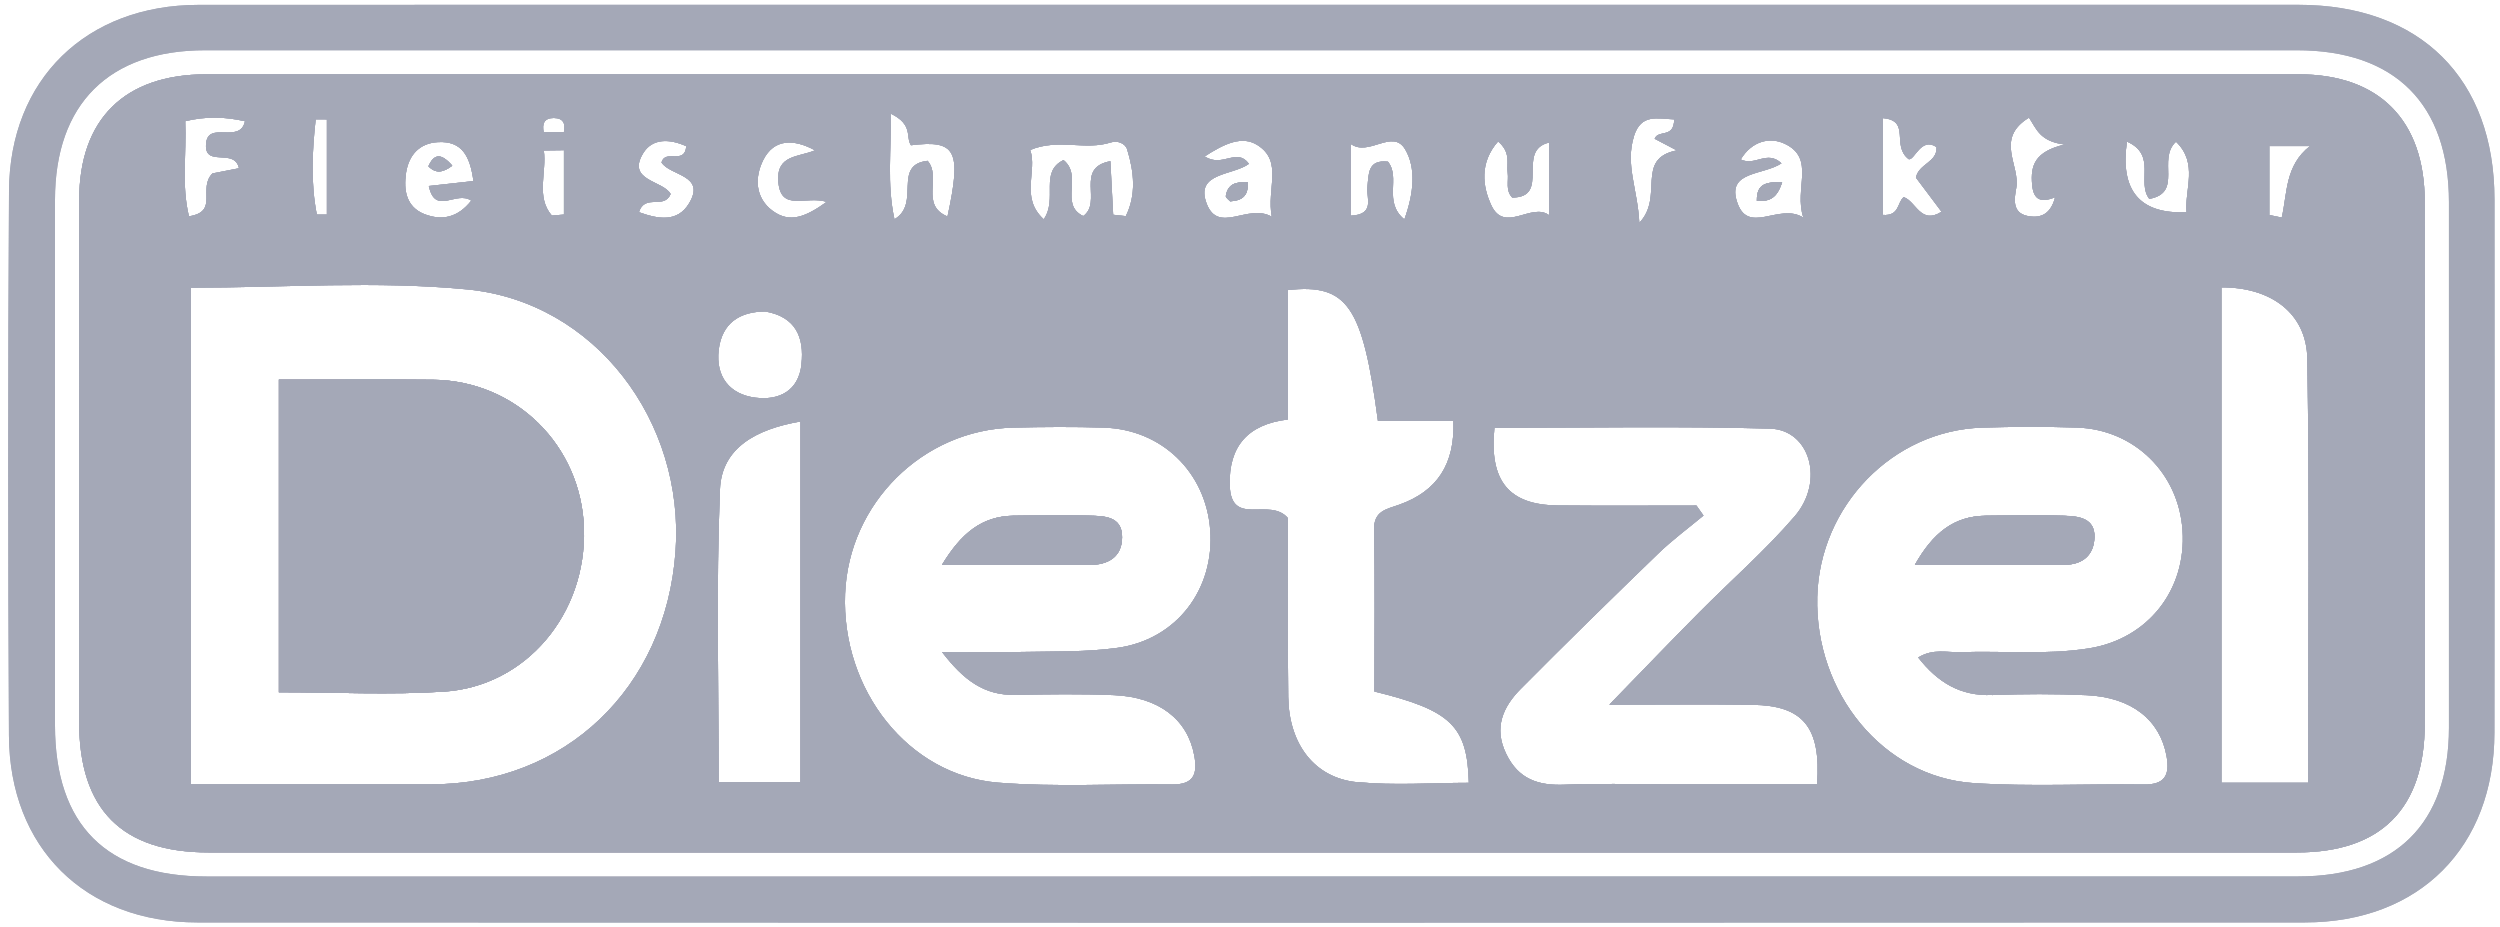 <svg xmlns="http://www.w3.org/2000/svg" id="Ebene_1" viewBox="0 0 400 148.33"><defs><style>.cls-1{fill:#a4a8b7;}</style></defs><path class="cls-1" d="M93.43,84.53c.46,13.63-9.24,25.29-22.41,26.13-8.64,.55-17.36,.1-26.4,.1V60.74c8.52,0,16.61-.07,24.71,.02,13.21,.16,23.67,10.52,24.11,23.77Z"></path><path class="cls-1" d="M174.24,82.51c-4.02-.12-8.06-.05-12.09,.01-5.11,.09-8.39,2.86-11.43,7.87,8.63,0,16.08-.01,23.54,0,3.05,.01,5.27-1.28,5.28-4.45,.01-3.38-2.91-3.38-5.29-3.44Zm0,0c-4.02-.12-8.06-.05-12.09,.01-5.11,.09-8.39,2.86-11.43,7.87,8.63,0,16.08-.01,23.54,0,3.05,.01,5.27-1.28,5.28-4.45,.01-3.38-2.91-3.38-5.29-3.44Zm0,0c-4.02-.12-8.06-.05-12.09,.01-5.11,.09-8.39,2.86-11.43,7.87,8.63,0,16.08-.01,23.54,0,3.05,.01,5.27-1.28,5.28-4.45,.01-3.38-2.91-3.38-5.29-3.44Zm156.21,.02c-4.23-.15-8.46-.06-12.69-.01-5.13,.05-8.48,2.75-11.37,7.85,8.65,0,16.31,.04,23.96-.01,2.85-.01,4.66-1.55,4.75-4.35,.11-3.03-2.43-3.4-4.66-3.47Zm0,0c-4.23-.15-8.46-.06-12.69-.01-5.13,.05-8.48,2.75-11.37,7.85,8.65,0,16.31,.04,23.96-.01,2.85-.01,4.66-1.55,4.75-4.35,.11-3.03-2.43-3.4-4.66-3.47Zm-156.21-.02c-4.02-.12-8.06-.05-12.09,.01-5.11,.09-8.39,2.86-11.43,7.87,8.63,0,16.08-.01,23.54,0,3.05,.01,5.27-1.28,5.28-4.45,.01-3.38-2.91-3.38-5.29-3.44Zm0,0c-4.02-.12-8.06-.05-12.09,.01-5.11,.09-8.39,2.86-11.43,7.87,8.63,0,16.08-.01,23.54,0,3.05,.01,5.27-1.28,5.28-4.45,.01-3.38-2.91-3.38-5.29-3.44Zm156.21,.02c-4.23-.15-8.46-.06-12.69-.01-5.13,.05-8.48,2.75-11.37,7.85,8.65,0,16.31,.04,23.96-.01,2.85-.01,4.66-1.55,4.75-4.35,.11-3.03-2.43-3.4-4.66-3.47Zm0,0c-4.23-.15-8.46-.06-12.69-.01-5.13,.05-8.48,2.75-11.37,7.85,8.65,0,16.31,.04,23.96-.01,2.85-.01,4.66-1.55,4.75-4.35,.11-3.03-2.43-3.4-4.66-3.47Zm-156.21-.02c-4.02-.12-8.06-.05-12.09,.01-5.11,.09-8.39,2.86-11.43,7.87,8.63,0,16.08-.01,23.54,0,3.05,.01,5.27-1.28,5.28-4.45,.01-3.38-2.91-3.38-5.29-3.44Zm0,0c-4.02-.12-8.06-.05-12.09,.01-5.11,.09-8.39,2.86-11.43,7.87,8.63,0,16.08-.01,23.54,0,3.05,.01,5.27-1.28,5.28-4.45,.01-3.38-2.91-3.38-5.29-3.44Zm156.21,.02c-4.23-.15-8.46-.06-12.69-.01-5.13,.05-8.48,2.75-11.37,7.85,8.65,0,16.31,.04,23.96-.01,2.85-.01,4.66-1.55,4.75-4.35,.11-3.03-2.43-3.4-4.66-3.47Zm0,0c-4.23-.15-8.46-.06-12.69-.01-5.13,.05-8.48,2.75-11.37,7.85,8.65,0,16.31,.04,23.96-.01,2.85-.01,4.66-1.55,4.75-4.35,.11-3.03-2.43-3.4-4.66-3.47Zm-156.21-.02c-4.02-.12-8.06-.05-12.09,.01-5.11,.09-8.39,2.86-11.43,7.87,8.63,0,16.08-.01,23.54,0,3.05,.01,5.27-1.28,5.28-4.45,.01-3.38-2.91-3.38-5.29-3.44Zm0,0c-4.02-.12-8.06-.05-12.09,.01-5.11,.09-8.39,2.86-11.43,7.87,8.63,0,16.08-.01,23.54,0,3.05,.01,5.27-1.28,5.28-4.45,.01-3.38-2.91-3.38-5.29-3.44Zm156.21,.02c-4.23-.15-8.46-.06-12.69-.01-5.13,.05-8.48,2.75-11.37,7.85,8.65,0,16.31,.04,23.96-.01,2.85-.01,4.66-1.55,4.75-4.35,.11-3.03-2.43-3.4-4.66-3.47Zm0,0c-4.23-.15-8.46-.06-12.69-.01-5.13,.05-8.48,2.75-11.37,7.85,8.65,0,16.31,.04,23.96-.01,2.85-.01,4.66-1.55,4.75-4.35,.11-3.03-2.43-3.4-4.66-3.47Zm-156.21-.02c-4.02-.12-8.06-.05-12.09,.01-5.11,.09-8.39,2.86-11.43,7.87,8.63,0,16.08-.01,23.54,0,3.05,.01,5.27-1.28,5.28-4.45,.01-3.38-2.91-3.38-5.29-3.44ZM68.56,26.6c1.18,1.22,2.32,1.01,3.8-.09-1.79-2.05-2.89-1.91-3.8,.09Zm105.68,55.91c-4.02-.12-8.06-.05-12.09,.01-5.11,.09-8.39,2.86-11.43,7.87,8.63,0,16.08-.01,23.54,0,3.05,.01,5.27-1.28,5.28-4.45,.01-3.38-2.91-3.38-5.29-3.44Zm156.21,.02c-4.23-.15-8.46-.06-12.69-.01-5.13,.05-8.48,2.75-11.37,7.85,8.65,0,16.31,.04,23.96-.01,2.85-.01,4.66-1.55,4.75-4.35,.11-3.03-2.43-3.4-4.66-3.47Zm0,0c-4.23-.15-8.46-.06-12.69-.01-5.13,.05-8.48,2.75-11.37,7.85,8.65,0,16.31,.04,23.96-.01,2.85-.01,4.66-1.55,4.75-4.35,.11-3.03-2.43-3.4-4.66-3.47Zm-156.21-.02c-4.02-.12-8.06-.05-12.09,.01-5.11,.09-8.39,2.86-11.43,7.87,8.63,0,16.08-.01,23.54,0,3.05,.01,5.27-1.28,5.28-4.45,.01-3.38-2.91-3.38-5.29-3.44ZM68.56,26.6c1.18,1.22,2.32,1.01,3.8-.09-1.79-2.05-2.89-1.91-3.8,.09Zm0,0c1.18,1.22,2.32,1.01,3.8-.09-1.79-2.05-2.89-1.91-3.8,.09Zm105.68,55.91c-4.02-.12-8.06-.05-12.09,.01-5.11,.09-8.39,2.86-11.43,7.87,8.63,0,16.08-.01,23.54,0,3.05,.01,5.27-1.28,5.28-4.45,.01-3.38-2.91-3.38-5.29-3.44Zm156.21,.02c-4.23-.15-8.46-.06-12.69-.01-5.13,.05-8.48,2.75-11.37,7.85,8.65,0,16.31,.04,23.96-.01,2.85-.01,4.66-1.55,4.75-4.35,.11-3.03-2.43-3.4-4.66-3.47Zm0,0c-4.23-.15-8.46-.06-12.69-.01-5.13,.05-8.48,2.75-11.37,7.85,8.65,0,16.31,.04,23.96-.01,2.85-.01,4.66-1.55,4.75-4.35,.11-3.03-2.43-3.4-4.66-3.47Zm-156.21-.02c-4.02-.12-8.06-.05-12.09,.01-5.11,.09-8.39,2.86-11.43,7.87,8.63,0,16.08-.01,23.54,0,3.05,.01,5.27-1.28,5.28-4.45,.01-3.38-2.91-3.38-5.29-3.44ZM68.56,26.6c1.18,1.22,2.32,1.01,3.8-.09-1.79-2.05-2.89-1.91-3.8,.09Zm0,0c1.18,1.22,2.32,1.01,3.8-.09-1.79-2.05-2.89-1.91-3.8,.09Zm105.68,55.91c-4.02-.12-8.06-.05-12.09,.01-5.11,.09-8.39,2.86-11.43,7.87,8.63,0,16.08-.01,23.54,0,3.05,.01,5.27-1.28,5.28-4.45,.01-3.38-2.91-3.38-5.29-3.44Zm21.9-51.12c-.02,.23,.44,.54,.69,.82,1.76-.11,2.95-.74,2.8-3.05-1.85-.09-3.19,.24-3.5,2.23Zm134.31,51.14c-4.23-.15-8.46-.06-12.69-.01-5.13,.05-8.48,2.75-11.37,7.85,8.65,0,16.31,.04,23.96-.01,2.85-.01,4.66-1.55,4.75-4.35,.11-3.03-2.43-3.4-4.66-3.47Zm0,0c-4.23-.15-8.46-.06-12.69-.01-5.13,.05-8.48,2.75-11.37,7.85,8.65,0,16.31,.04,23.96-.01,2.85-.01,4.66-1.55,4.75-4.35,.11-3.03-2.43-3.4-4.66-3.47ZM196.14,31.39c-.02,.23,.44,.54,.69,.82,1.76-.11,2.95-.74,2.8-3.05-1.85-.09-3.19,.24-3.5,2.23Zm-21.9,51.12c-4.02-.12-8.06-.05-12.09,.01-5.11,.09-8.39,2.86-11.43,7.87,8.63,0,16.08-.01,23.54,0,3.05,.01,5.27-1.28,5.28-4.45,.01-3.38-2.91-3.38-5.29-3.44ZM68.56,26.6c1.18,1.22,2.32,1.01,3.8-.09-1.79-2.05-2.89-1.91-3.8,.09Zm0,0c1.18,1.22,2.32,1.01,3.8-.09-1.79-2.05-2.89-1.91-3.8,.09Zm105.68,55.91c-4.02-.12-8.06-.05-12.09,.01-5.11,.09-8.39,2.86-11.43,7.87,8.63,0,16.08-.01,23.54,0,3.05,.01,5.27-1.28,5.28-4.45,.01-3.38-2.91-3.38-5.29-3.44Zm21.9-51.12c-.02,.23,.44,.54,.69,.82,1.76-.11,2.95-.74,2.8-3.05-1.85-.09-3.19,.24-3.5,2.23Zm134.31,51.14c-4.23-.15-8.46-.06-12.69-.01-5.13,.05-8.48,2.75-11.37,7.85,8.65,0,16.31,.04,23.96-.01,2.85-.01,4.66-1.55,4.75-4.35,.11-3.03-2.43-3.4-4.66-3.47Zm0,0c-4.23-.15-8.46-.06-12.69-.01-5.13,.05-8.48,2.75-11.37,7.85,8.65,0,16.31,.04,23.96-.01,2.85-.01,4.66-1.55,4.75-4.35,.11-3.03-2.43-3.4-4.66-3.47ZM196.14,31.39c-.02,.23,.44,.54,.69,.82,1.76-.11,2.95-.74,2.8-3.05-1.85-.09-3.19,.24-3.5,2.23Zm-21.9,51.12c-4.02-.12-8.06-.05-12.09,.01-5.11,.09-8.39,2.86-11.43,7.87,8.63,0,16.08-.01,23.54,0,3.05,.01,5.27-1.28,5.28-4.45,.01-3.38-2.91-3.38-5.29-3.44ZM68.56,26.6c1.18,1.22,2.32,1.01,3.8-.09-1.79-2.05-2.89-1.91-3.8,.09Zm0,0c1.18,1.22,2.32,1.01,3.8-.09-1.79-2.05-2.89-1.91-3.8,.09Zm105.68,55.91c-4.02-.12-8.06-.05-12.09,.01-5.11,.09-8.39,2.86-11.43,7.87,8.63,0,16.08-.01,23.54,0,3.05,.01,5.27-1.28,5.28-4.45,.01-3.38-2.91-3.38-5.29-3.44Zm21.9-51.12c-.02,.23,.44,.54,.69,.82,1.76-.11,2.95-.74,2.8-3.05-1.85-.09-3.19,.24-3.5,2.23Zm84.96,.74c1.95,.11,3.19-.34,4.03-3-2.5,.02-4.06,.18-4.03,3Zm49.35,50.4c-4.23-.15-8.46-.06-12.69-.01-5.13,.05-8.48,2.75-11.37,7.85,8.65,0,16.31,.04,23.96-.01,2.85-.01,4.66-1.55,4.75-4.35,.11-3.03-2.43-3.4-4.66-3.47Zm0,0c-4.23-.15-8.46-.06-12.69-.01-5.13,.05-8.48,2.75-11.37,7.85,8.65,0,16.31,.04,23.96-.01,2.85-.01,4.66-1.55,4.75-4.35,.11-3.03-2.43-3.4-4.66-3.47ZM196.14,31.39c-.02,.23,.44,.54,.69,.82,1.76-.11,2.95-.74,2.8-3.05-1.85-.09-3.19,.24-3.5,2.23Zm-21.9,51.12c-4.02-.12-8.06-.05-12.09,.01-5.11,.09-8.39,2.86-11.43,7.87,8.63,0,16.08-.01,23.54,0,3.05,.01,5.27-1.28,5.28-4.45,.01-3.38-2.91-3.38-5.29-3.44ZM68.56,26.6c1.18,1.22,2.32,1.01,3.8-.09-1.79-2.05-2.89-1.91-3.8,.09Zm212.55,5.53c1.95,.11,3.19-.34,4.03-3-2.5,.02-4.06,.18-4.03,3Zm-212.55-5.53c1.18,1.22,2.32,1.01,3.8-.09-1.79-2.05-2.89-1.91-3.8,.09Zm105.68,55.91c-4.02-.12-8.06-.05-12.09,.01-5.11,.09-8.39,2.86-11.43,7.87,8.63,0,16.08-.01,23.54,0,3.05,.01,5.27-1.28,5.28-4.45,.01-3.38-2.91-3.38-5.29-3.44Zm21.9-51.12c-.02,.23,.44,.54,.69,.82,1.76-.11,2.95-.74,2.8-3.05-1.85-.09-3.19,.24-3.5,2.23Zm84.96,.74c1.95,.11,3.19-.34,4.03-3-2.5,.02-4.06,.18-4.03,3Zm49.35,50.4c-4.23-.15-8.46-.06-12.69-.01-5.13,.05-8.48,2.75-11.37,7.85,8.65,0,16.31,.04,23.96-.01,2.85-.01,4.66-1.55,4.75-4.35,.11-3.03-2.43-3.4-4.66-3.47Zm0,0c-4.23-.15-8.46-.06-12.69-.01-5.13,.05-8.48,2.75-11.37,7.85,8.65,0,16.31,.04,23.96-.01,2.85-.01,4.66-1.55,4.75-4.35,.11-3.03-2.43-3.4-4.66-3.47ZM196.14,31.39c-.02,.23,.44,.54,.69,.82,1.76-.11,2.95-.74,2.8-3.05-1.85-.09-3.19,.24-3.5,2.23Zm-21.9,51.12c-4.02-.12-8.06-.05-12.09,.01-5.11,.09-8.39,2.86-11.43,7.87,8.63,0,16.08-.01,23.54,0,3.05,.01,5.27-1.28,5.28-4.45,.01-3.38-2.91-3.38-5.29-3.44ZM68.56,26.6c1.18,1.22,2.32,1.01,3.8-.09-1.79-2.05-2.89-1.91-3.8,.09Zm212.55,5.53c1.95,.11,3.19-.34,4.03-3-2.5,.02-4.06,.18-4.03,3Zm-212.55-5.53c1.18,1.22,2.32,1.01,3.8-.09-1.79-2.05-2.89-1.91-3.8,.09Zm105.68,55.91c-4.02-.12-8.06-.05-12.09,.01-5.11,.09-8.39,2.86-11.43,7.87,8.63,0,16.08-.01,23.54,0,3.05,.01,5.27-1.28,5.28-4.45,.01-3.38-2.91-3.38-5.29-3.44Zm21.9-51.12c-.02,.23,.44,.54,.69,.82,1.76-.11,2.95-.74,2.8-3.05-1.85-.09-3.19,.24-3.5,2.23Zm84.96,.74c1.95,.11,3.19-.34,4.03-3-2.5,.02-4.06,.18-4.03,3Zm49.35,50.4c-4.23-.15-8.46-.06-12.69-.01-5.13,.05-8.48,2.75-11.37,7.85,8.65,0,16.31,.04,23.96-.01,2.85-.01,4.66-1.55,4.75-4.35,.11-3.03-2.43-3.4-4.66-3.47Zm0,0c-4.23-.15-8.46-.06-12.69-.01-5.13,.05-8.48,2.75-11.37,7.85,8.65,0,16.31,.04,23.96-.01,2.85-.01,4.66-1.55,4.75-4.35,.11-3.03-2.43-3.4-4.66-3.47ZM196.14,31.39c-.02,.23,.44,.54,.69,.82,1.76-.11,2.95-.74,2.8-3.05-1.85-.09-3.19,.24-3.5,2.23Zm-21.9,51.12c-4.02-.12-8.06-.05-12.09,.01-5.11,.09-8.39,2.86-11.43,7.87,8.63,0,16.08-.01,23.54,0,3.05,.01,5.27-1.28,5.28-4.45,.01-3.38-2.91-3.38-5.29-3.44ZM68.56,26.6c1.18,1.22,2.32,1.01,3.8-.09-1.79-2.05-2.89-1.91-3.8,.09Zm212.55,5.53c1.95,.11,3.19-.34,4.03-3-2.5,.02-4.06,.18-4.03,3Zm106.85,.15c-.01-13.02-7.26-20.39-20.18-20.39-111.58-.01-223.16-.01-334.76,0-13.11,0-20.35,7.18-20.35,20.11-.02,27.85-.01,55.69-.01,83.54,.01,13.98,6.83,20.85,20.71,20.85H367.5c13.47,0,20.45-7.01,20.46-20.57,.01-27.84,.02-55.69-.01-83.54Zm-63.32-13.47c1.18,1.79,1.74,3.84,5.72,4.31-4.8,1.13-5.5,3.36-5.22,6.44,.22,2.41,1.38,2.93,3.68,2-.79,3.07-2.69,3.34-4.44,2.99-2.51-.51-2.07-2.85-1.78-4.47,.67-3.62-3.49-7.9,2.04-11.26Zm-23.38,.09c4.56,.38,1.27,4.4,4.14,6.57,.93,.23,1.96-3.62,4.44-1.94,.17,2.44-2.84,2.64-3.29,4.89,1.28,1.71,2.68,3.58,4.1,5.46-3.36,2.12-4.07-1.66-6.06-2.34-1.07,.88-.63,3.03-3.33,2.85v-15.49Zm-16.22,7.23c-2.34-2.18-4.22,.52-6.53-.62,1.82-3.01,4.72-3.61,7.03-2.52,5.03,2.36,1.44,7.18,3,11.83-3.94-2.5-9.02,3.1-10.7-2.79-1.34-4.66,4.3-3.99,7.2-5.9Zm-23.61-4.35c1.15-3.62,3.71-2.79,6.44-2.68-.05,3.12-2.49,1.56-3.13,3.1,.95,.5,1.94,1.01,3.55,1.86-6.75,1.35-1.97,7.41-6,11.59-.26-5.39-2.29-9.32-.85-13.87Zm-45.33,1.23c2.88,2.15,6.72-2.52,8.73,.89,1.77,2.99,1.38,7.03-.13,11.21-3.46-2.85-.54-6.64-2.63-9.24-3.24-.37-3.08,1.93-3.29,4.17-.16,1.66,1.26,4.3-2.67,4.47v-11.51Zm-38.34-.23c.98-.33,2.27,.13,2.58,1.11,1.13,3.66,1.47,7.31-.21,10.69-.68-.07-1.35-.15-2.02-.22-.15-2.77-.29-5.52-.45-8.57-5.73,1.07-1.22,6.54-4.34,8.78-3.89-1.86-.01-6.42-3.16-8.96-3.91,1.93-.87,6.18-3.16,9.48-3.85-3.49-.98-7.75-2.17-11.09,4.45-1.9,8.82,.12,12.92-1.22Zm-35.28-4.62c3.72,1.77,2.38,3.81,3.28,5.08,7.22-.89,8.13,.8,5.84,11.4-4.46-1.85-.89-6.31-3.19-8.91-5.69,.67-1.01,6.83-5.3,9.35-1.24-5.75-.46-10.87-.62-16.92Zm-53.87,.72c1.57,.01,1.89,.94,1.61,2.28h-3.23c-.27-1.34,.05-2.28,1.62-2.28Zm-1.6,5.18l3.22-.04v10.31c-.65,.05-1.29,.11-1.94,.16-2.6-3-.78-6.97-1.28-10.43Zm-22.05,3.63c.43-2.84,2.1-4.79,5.13-4.95,3.84-.21,5.12,2.24,5.66,6.23-2.72,.3-4.85,.54-7.14,.79,1.04,4.78,4.34,.68,6.8,2.34-2.16,2.74-4.72,3.25-7.53,2.15-2.9-1.16-3.32-3.85-2.91-6.56Zm-14.45-8.6c.6,0,1.19,.01,1.79,.01v15.24c-.54,0-1.07-.01-1.61-.01-.99-5.07-.74-10.15-.18-15.24Zm-20.87,.3c3.22-.78,6.28-.74,9.56,.01-.82,3.75-6.03-.23-6.24,3.71-.21,3.74,4.56,.49,5.28,3.81-1.65,.33-3.28,.63-4.24,.83-2.41,2.38,1.11,6.13-3.77,6.86-1.22-5.06-.37-9.98-.59-15.22ZM108.08,88.26c-1.58,21.87-17.7,37.22-39.05,37.23-12.72,.01-25.44,0-38.47,0V46.03c14.86,0,29.65-1.13,44.22,.28,20.43,1.97,34.81,21.13,33.3,41.95Zm2.16-55.7c-1.85,3.03-4.88,2.52-8.01,1.39,.95-3.02,4.02-.37,5.07-2.91-1.18-2.17-7.08-2.08-4.41-6.5,1.47-2.45,4.25-2.35,6.91-1.15-.23,3.05-3.34,.4-3.96,2.6,1.35,2.16,7.19,1.97,4.4,6.57Zm17.83,92.6h-13.08c0-15.61-.43-31.29,.21-46.91,.28-6.59,5.79-9.6,12.87-10.81v57.72Zm.17-66.9c-.45,4.28-3.57,5.83-7.33,5.37-4.17-.51-6.42-3.36-5.92-7.64,.51-4.28,3.34-6.15,7.48-6.15,4.89,.87,6.22,4.17,5.76,8.42Zm-4.63-24.53c-2.82-2.1-2.88-5.36-1.49-8.14,1.73-3.42,4.89-3.38,8.29-1.54-2.63,1.12-6.28,.68-5.87,5.11,.43,4.77,4.42,2.1,7.73,3.14-3.29,2.36-5.89,3.49-8.65,1.43Zm38.83,77.45c5.25-.1,10.52-.18,15.76,.04,7.25,.3,11.82,3.9,12.88,9.65,.54,2.89-.01,4.69-3.52,4.64-9.29-.12-18.64,.45-27.87-.29-14.36-1.15-25.07-14.83-24.47-30.21,.56-14.47,12.43-26.25,26.87-26.59,4.85-.12,9.71-.15,14.55,0,9.26,.29,16.28,7.13,16.99,16.34,.73,9.52-5.39,17.6-14.87,18.9-4.97,.69-10.07,.54-15.11,.65-3.96,.1-7.92,.02-12.92,.02,3.51,4.59,6.83,6.95,11.71,6.85Zm30.6-78.66c-1.85-4.95,4.22-4.41,6.79-6.31-1.96-2.67-4.19,.69-7.09-1.18,3.22-2.08,6.01-3.38,8.48-1.8,4.11,2.62,1.4,6.96,2.27,11.46-3.78-2.24-8.56,2.9-10.45-2.16Zm24.1,92.63c-6.8-.67-10.91-6.06-11.02-13.63-.13-9.82-.04-19.66-.04-28.61-2.93-3.47-9.13,1.55-9.32-5.27-.18-6.22,2.89-9.76,9.29-10.52v-20.71c9.53-1.06,11.97,2.5,14.42,20.95h12.07c.27,6.89-2.6,11.23-8.63,13.38-2.12,.76-4.14,.98-4.07,4.12,.18,8.63,.06,17.27,.06,25.78,12.26,3,14.88,5.5,15.11,14.61-5.96,0-11.96,.46-17.87-.12Zm22.55-102.53c2.12,1.82,1.33,3.52,1.54,5.03,.17,1.33-.39,2.8,.73,3.96,6.22-.04,.51-7.57,5.89-8.8v11.62c-2.8-2.1-7.13,2.99-9.25-1.6-1.37-2.95-1.93-6.79,1.1-10.21Zm51.01,102.87h-24.53c-5.25,0-10.53-.17-15.77,.06-4.24,.18-7.45-.85-9.42-4.95-2.02-4.19-.49-7.52,2.34-10.38,7.24-7.3,14.6-14.5,22-21.65,2.25-2.18,4.81-4.06,7.24-6.08-.38-.54-.76-1.06-1.13-1.6-7.4,0-14.78,.05-22.18-.02-7.8-.07-11.01-3.86-10.14-12.42,14.66,0,29.39-.28,44.1,.13,6.4,.18,8.76,8.42,3.94,14.03-4.72,5.48-10.24,10.29-15.34,15.44-4.5,4.53-8.92,9.15-14.32,14.7,8.28,0,15.61-.09,22.94,.02,8.03,.11,10.97,3.55,10.3,12.71Zm28.02-14.28c5.05-.19,10.12-.21,15.16,.02,7.22,.33,11.74,4,12.77,9.76,.54,3.02-.26,4.58-3.66,4.53-9.09-.13-18.21,.37-27.26-.23-14.42-.98-25.36-14.41-24.97-29.8,.38-14.56,12.08-26.63,26.39-27.07,5.05-.16,10.12-.17,15.16-.01,9.18,.3,16.28,7.29,16.89,16.44,.65,9.53-5.53,17.39-14.98,18.89-6.83,1.08-13.72,.37-20.57,.61-2.11,.07-4.34-.63-6.74,.85,3.11,3.97,6.72,6.19,11.81,6Zm31.13-77.25q-11.24,.48-9.54-11.31c4.86,2.15,1.5,6.5,3.58,9.17,5.46-1,1.19-6.33,4.27-9.15,3.61,3.49,1.35,7.61,1.69,11.3Zm19.45,91.28h-13.87V45.98c7.91-.04,13.61,4.12,13.74,11.4,.35,22.56,.13,45.12,.13,67.86Zm-4.22-90.43c-.66-.13-1.33-.28-1.99-.41v-11.03h6.51c-4.02,3.14-3.62,7.56-4.52,11.44Zm-34.72,55.55c2.85-.01,4.66-1.55,4.75-4.35,.11-3.03-2.43-3.4-4.66-3.47-4.23-.15-8.46-.06-12.69-.01-5.13,.05-8.48,2.75-11.37,7.85,8.65,0,16.31,.04,23.96-.01Zm-45.22-61.22c-2.5,.02-4.06,.18-4.03,3,1.95,.11,3.19-.34,4.03-3Zm-89,2.25c-.02,.23,.44,.54,.69,.82,1.76-.11,2.95-.74,2.8-3.05-1.85-.09-3.19,.24-3.5,2.23Zm-21.89,59c3.05,.01,5.27-1.28,5.28-4.45,.01-3.38-2.91-3.38-5.29-3.44-4.02-.12-8.06-.05-12.09,.01-5.11,.09-8.39,2.86-11.43,7.87,8.63,0,16.08-.01,23.54,0ZM72.36,26.51c-1.79-2.05-2.89-1.91-3.8,.09,1.18,1.22,2.32,1.01,3.8-.09Zm208.74,5.62c1.95,.11,3.19-.34,4.03-3-2.5,.02-4.06,.18-4.03,3Zm-212.55-5.53c1.18,1.22,2.32,1.01,3.8-.09-1.79-2.05-2.89-1.91-3.8,.09Zm105.68,55.91c-4.02-.12-8.06-.05-12.09,.01-5.11,.09-8.39,2.86-11.43,7.87,8.63,0,16.08-.01,23.54,0,3.05,.01,5.27-1.28,5.28-4.45,.01-3.38-2.91-3.38-5.29-3.44Zm21.9-51.12c-.02,.23,.44,.54,.69,.82,1.76-.11,2.95-.74,2.8-3.05-1.85-.09-3.19,.24-3.5,2.23Zm134.31,51.14c-4.23-.15-8.46-.06-12.69-.01-5.13,.05-8.48,2.75-11.37,7.85,8.65,0,16.31,.04,23.96-.01,2.85-.01,4.66-1.55,4.75-4.35,.11-3.03-2.43-3.4-4.66-3.47Zm0,0c-4.23-.15-8.46-.06-12.69-.01-5.13,.05-8.48,2.75-11.37,7.85,8.65,0,16.31,.04,23.96-.01,2.85-.01,4.66-1.55,4.75-4.35,.11-3.03-2.43-3.4-4.66-3.47Zm-49.35-50.4c1.95,.11,3.19-.34,4.03-3-2.5,.02-4.06,.18-4.03,3Zm-84.96-.74c-.02,.23,.44,.54,.69,.82,1.76-.11,2.95-.74,2.8-3.05-1.85-.09-3.19,.24-3.5,2.23Zm-21.9,51.12c-4.02-.12-8.06-.05-12.09,.01-5.11,.09-8.39,2.86-11.43,7.87,8.63,0,16.08-.01,23.54,0,3.05,.01,5.27-1.28,5.28-4.45,.01-3.38-2.91-3.38-5.29-3.44ZM68.56,26.6c1.18,1.22,2.32,1.01,3.8-.09-1.79-2.05-2.89-1.91-3.8,.09Zm212.55,5.53c1.95,.11,3.19-.34,4.03-3-2.5,.02-4.06,.18-4.03,3Zm-212.55-5.53c1.18,1.22,2.32,1.01,3.8-.09-1.79-2.05-2.89-1.91-3.8,.09Zm105.68,55.91c-4.02-.12-8.06-.05-12.09,.01-5.11,.09-8.39,2.86-11.43,7.87,8.63,0,16.08-.01,23.54,0,3.05,.01,5.27-1.28,5.28-4.45,.01-3.38-2.91-3.38-5.29-3.44Zm21.9-51.12c-.02,.23,.44,.54,.69,.82,1.76-.11,2.95-.74,2.8-3.05-1.85-.09-3.19,.24-3.5,2.23Zm134.31,51.14c-4.23-.15-8.46-.06-12.69-.01-5.13,.05-8.48,2.75-11.37,7.85,8.65,0,16.31,.04,23.96-.01,2.85-.01,4.66-1.55,4.75-4.35,.11-3.03-2.43-3.4-4.66-3.47Zm0,0c-4.23-.15-8.46-.06-12.69-.01-5.13,.05-8.48,2.75-11.37,7.85,8.65,0,16.31,.04,23.96-.01,2.85-.01,4.66-1.55,4.75-4.35,.11-3.03-2.43-3.4-4.66-3.47Zm-49.35-50.4c1.95,.11,3.19-.34,4.03-3-2.5,.02-4.06,.18-4.03,3Zm-84.96-.74c-.02,.23,.44,.54,.69,.82,1.76-.11,2.95-.74,2.8-3.05-1.85-.09-3.19,.24-3.5,2.23Zm-21.9,51.12c-4.02-.12-8.06-.05-12.09,.01-5.11,.09-8.39,2.86-11.43,7.87,8.63,0,16.08-.01,23.54,0,3.05,.01,5.27-1.28,5.28-4.45,.01-3.38-2.91-3.38-5.29-3.44ZM68.56,26.6c1.18,1.22,2.32,1.01,3.8-.09-1.79-2.05-2.89-1.91-3.8,.09Zm0,0c1.18,1.22,2.32,1.01,3.8-.09-1.79-2.05-2.89-1.91-3.8,.09Zm105.68,55.91c-4.02-.12-8.06-.05-12.09,.01-5.11,.09-8.39,2.86-11.43,7.87,8.63,0,16.08-.01,23.54,0,3.05,.01,5.27-1.28,5.28-4.45,.01-3.38-2.91-3.38-5.29-3.44Zm21.9-51.12c-.02,.23,.44,.54,.69,.82,1.76-.11,2.95-.74,2.8-3.05-1.85-.09-3.19,.24-3.5,2.23Zm134.31,51.14c-4.23-.15-8.46-.06-12.69-.01-5.13,.05-8.48,2.75-11.37,7.85,8.65,0,16.31,.04,23.96-.01,2.85-.01,4.66-1.55,4.75-4.35,.11-3.03-2.43-3.4-4.66-3.47Zm0,0c-4.23-.15-8.46-.06-12.69-.01-5.13,.05-8.48,2.75-11.37,7.85,8.65,0,16.31,.04,23.96-.01,2.85-.01,4.66-1.55,4.75-4.35,.11-3.03-2.43-3.4-4.66-3.47ZM196.14,31.39c-.02,.23,.44,.54,.69,.82,1.76-.11,2.95-.74,2.8-3.05-1.85-.09-3.19,.24-3.5,2.23Zm-21.9,51.12c-4.02-.12-8.06-.05-12.09,.01-5.11,.09-8.39,2.86-11.43,7.87,8.63,0,16.08-.01,23.54,0,3.05,.01,5.27-1.28,5.28-4.45,.01-3.38-2.91-3.38-5.29-3.44ZM68.56,26.6c1.18,1.22,2.32,1.01,3.8-.09-1.79-2.05-2.89-1.91-3.8,.09Zm0,0c1.18,1.22,2.32,1.01,3.8-.09-1.79-2.05-2.89-1.91-3.8,.09Zm105.68,55.91c-4.02-.12-8.06-.05-12.09,.01-5.11,.09-8.39,2.86-11.43,7.87,8.63,0,16.08-.01,23.54,0,3.05,.01,5.27-1.28,5.28-4.45,.01-3.38-2.91-3.38-5.29-3.44Zm21.9-51.12c-.02,.23,.44,.54,.69,.82,1.76-.11,2.95-.74,2.8-3.05-1.85-.09-3.19,.24-3.5,2.23Zm134.31,51.14c-4.23-.15-8.46-.06-12.69-.01-5.13,.05-8.48,2.75-11.37,7.85,8.65,0,16.31,.04,23.96-.01,2.85-.01,4.66-1.55,4.75-4.35,.11-3.03-2.43-3.4-4.66-3.47Zm0,0c-4.23-.15-8.46-.06-12.69-.01-5.13,.05-8.48,2.75-11.37,7.85,8.65,0,16.31,.04,23.96-.01,2.85-.01,4.66-1.55,4.75-4.35,.11-3.03-2.43-3.4-4.66-3.47ZM196.14,31.39c-.02,.23,.44,.54,.69,.82,1.76-.11,2.95-.74,2.8-3.05-1.85-.09-3.19,.24-3.5,2.23Zm-21.9,51.12c-4.02-.12-8.06-.05-12.09,.01-5.11,.09-8.39,2.86-11.43,7.87,8.63,0,16.08-.01,23.54,0,3.05,.01,5.27-1.28,5.28-4.45,.01-3.38-2.91-3.38-5.29-3.44ZM68.56,26.6c1.18,1.22,2.32,1.01,3.8-.09-1.79-2.05-2.89-1.91-3.8,.09Zm0,0c1.18,1.22,2.32,1.01,3.8-.09-1.79-2.05-2.89-1.91-3.8,.09Zm105.68,55.91c-4.02-.12-8.06-.05-12.09,.01-5.11,.09-8.39,2.86-11.43,7.87,8.63,0,16.08-.01,23.54,0,3.05,.01,5.27-1.28,5.28-4.45,.01-3.38-2.91-3.38-5.29-3.44Zm156.21,.02c-4.23-.15-8.46-.06-12.69-.01-5.13,.05-8.48,2.75-11.37,7.85,8.65,0,16.31,.04,23.96-.01,2.85-.01,4.66-1.55,4.75-4.35,.11-3.03-2.43-3.4-4.66-3.47Zm0,0c-4.23-.15-8.46-.06-12.69-.01-5.13,.05-8.48,2.75-11.37,7.85,8.65,0,16.31,.04,23.96-.01,2.85-.01,4.66-1.55,4.75-4.35,.11-3.03-2.43-3.4-4.66-3.47Zm-156.21-.02c-4.02-.12-8.06-.05-12.09,.01-5.11,.09-8.39,2.86-11.43,7.87,8.63,0,16.08-.01,23.54,0,3.05,.01,5.27-1.28,5.28-4.45,.01-3.38-2.91-3.38-5.29-3.44ZM68.56,26.6c1.18,1.22,2.32,1.01,3.8-.09-1.79-2.05-2.89-1.91-3.8,.09Zm0,0c1.18,1.22,2.32,1.01,3.8-.09-1.79-2.05-2.89-1.91-3.8,.09Zm105.68,55.91c-4.02-.12-8.06-.05-12.09,.01-5.11,.09-8.39,2.86-11.43,7.87,8.63,0,16.08-.01,23.54,0,3.05,.01,5.27-1.28,5.28-4.45,.01-3.38-2.91-3.38-5.29-3.44Zm156.21,.02c-4.23-.15-8.46-.06-12.69-.01-5.13,.05-8.48,2.75-11.37,7.85,8.65,0,16.31,.04,23.96-.01,2.85-.01,4.66-1.55,4.75-4.35,.11-3.03-2.43-3.4-4.66-3.47Zm0,0c-4.23-.15-8.46-.06-12.69-.01-5.13,.05-8.48,2.75-11.37,7.85,8.65,0,16.31,.04,23.96-.01,2.85-.01,4.66-1.55,4.75-4.35,.11-3.03-2.43-3.4-4.66-3.47Zm-156.21-.02c-4.02-.12-8.06-.05-12.09,.01-5.11,.09-8.39,2.86-11.43,7.87,8.63,0,16.08-.01,23.54,0,3.05,.01,5.27-1.28,5.28-4.45,.01-3.38-2.91-3.38-5.29-3.44ZM68.56,26.6c1.18,1.22,2.32,1.01,3.8-.09-1.79-2.05-2.89-1.91-3.8,.09Zm105.68,55.91c-4.02-.12-8.06-.05-12.09,.01-5.11,.09-8.39,2.86-11.43,7.87,8.63,0,16.08-.01,23.54,0,3.05,.01,5.27-1.28,5.28-4.45,.01-3.38-2.91-3.38-5.29-3.44Zm156.21,.02c-4.23-.15-8.46-.06-12.69-.01-5.13,.05-8.48,2.75-11.37,7.85,8.65,0,16.31,.04,23.96-.01,2.85-.01,4.66-1.55,4.75-4.35,.11-3.03-2.43-3.4-4.66-3.47Zm0,0c-4.23-.15-8.46-.06-12.69-.01-5.13,.05-8.48,2.75-11.37,7.85,8.65,0,16.31,.04,23.96-.01,2.85-.01,4.66-1.55,4.75-4.35,.11-3.03-2.43-3.4-4.66-3.47Zm-156.21-.02c-4.02-.12-8.06-.05-12.09,.01-5.11,.09-8.39,2.86-11.43,7.87,8.63,0,16.08-.01,23.54,0,3.05,.01,5.27-1.28,5.28-4.45,.01-3.38-2.91-3.38-5.29-3.44Zm0,0c-4.02-.12-8.06-.05-12.09,.01-5.11,.09-8.39,2.86-11.43,7.87,8.63,0,16.08-.01,23.54,0,3.05,.01,5.27-1.28,5.28-4.45,.01-3.38-2.91-3.38-5.29-3.44Zm156.21,.02c-4.23-.15-8.46-.06-12.69-.01-5.13,.05-8.48,2.75-11.37,7.85,8.65,0,16.31,.04,23.96-.01,2.85-.01,4.66-1.55,4.75-4.35,.11-3.03-2.43-3.4-4.66-3.47Zm0,0c-4.23-.15-8.46-.06-12.69-.01-5.13,.05-8.48,2.75-11.37,7.85,8.65,0,16.31,.04,23.96-.01,2.85-.01,4.66-1.55,4.75-4.35,.11-3.03-2.43-3.4-4.66-3.47Zm-156.21-.02c-4.02-.12-8.06-.05-12.09,.01-5.11,.09-8.39,2.86-11.43,7.87,8.63,0,16.08-.01,23.54,0,3.05,.01,5.27-1.28,5.28-4.45,.01-3.38-2.91-3.38-5.29-3.44Zm0,0c-4.02-.12-8.06-.05-12.09,.01-5.11,.09-8.39,2.86-11.43,7.87,8.63,0,16.08-.01,23.54,0,3.05,.01,5.27-1.28,5.28-4.45,.01-3.38-2.91-3.38-5.29-3.44Zm156.21,.02c-4.23-.15-8.46-.06-12.69-.01-5.13,.05-8.48,2.75-11.37,7.85,8.65,0,16.31,.04,23.96-.01,2.85-.01,4.66-1.55,4.75-4.35,.11-3.03-2.43-3.4-4.66-3.47Zm0,0c-4.23-.15-8.46-.06-12.69-.01-5.13,.05-8.48,2.75-11.37,7.85,8.65,0,16.31,.04,23.96-.01,2.85-.01,4.66-1.55,4.75-4.35,.11-3.03-2.43-3.4-4.66-3.47Zm-156.21-.02c-4.02-.12-8.06-.05-12.09,.01-5.11,.09-8.39,2.86-11.43,7.87,8.63,0,16.08-.01,23.54,0,3.05,.01,5.27-1.28,5.28-4.45,.01-3.38-2.91-3.38-5.29-3.44Zm0,0c-4.02-.12-8.06-.05-12.09,.01-5.11,.09-8.39,2.86-11.43,7.87,8.63,0,16.08-.01,23.54,0,3.05,.01,5.27-1.28,5.28-4.45,.01-3.38-2.91-3.38-5.29-3.44Zm156.21,.02c-4.23-.15-8.46-.06-12.69-.01-5.13,.05-8.48,2.75-11.37,7.85,8.65,0,16.31,.04,23.96-.01,2.85-.01,4.66-1.55,4.75-4.35,.11-3.03-2.43-3.4-4.66-3.47Zm0,0c-4.23-.15-8.46-.06-12.69-.01-5.13,.05-8.48,2.75-11.37,7.85,8.65,0,16.31,.04,23.96-.01,2.85-.01,4.66-1.55,4.75-4.35,.11-3.03-2.43-3.4-4.66-3.47Zm-156.21-.02c-4.02-.12-8.06-.05-12.09,.01-5.11,.09-8.39,2.86-11.43,7.87,8.63,0,16.08-.01,23.54,0,3.05,.01,5.27-1.28,5.28-4.45,.01-3.38-2.91-3.38-5.29-3.44Zm0,0c-4.02-.12-8.06-.05-12.09,.01-5.11,.09-8.39,2.86-11.43,7.87,8.63,0,16.08-.01,23.54,0,3.05,.01,5.27-1.28,5.28-4.45,.01-3.38-2.91-3.38-5.29-3.44Zm0,0c-4.02-.12-8.06-.05-12.09,.01-5.11,.09-8.39,2.86-11.43,7.87,8.63,0,16.08-.01,23.54,0,3.05,.01,5.27-1.28,5.28-4.45,.01-3.38-2.91-3.38-5.29-3.44Zm0,0c-4.02-.12-8.06-.05-12.09,.01-5.11,.09-8.39,2.86-11.43,7.87,8.63,0,16.08-.01,23.54,0,3.05,.01,5.27-1.28,5.28-4.45,.01-3.38-2.91-3.38-5.29-3.44Zm0,0c-4.02-.12-8.06-.05-12.09,.01-5.11,.09-8.39,2.86-11.43,7.87,8.63,0,16.08-.01,23.54,0,3.05,.01,5.27-1.28,5.28-4.45,.01-3.38-2.91-3.38-5.29-3.44Z"></path><path class="cls-1" d="M399.12,31.9c-.01-19.34-11.88-31.13-31.38-31.13-55.89-.01-111.79,0-167.68,0s-112.2-.02-168.29,.01C13.83,.79,1.55,12.67,1.44,30.52c-.18,29.06-.16,58.11-.01,87.17,.09,17.95,12.14,29.89,30.15,29.9,112.4,.05,224.8,.05,337.19,0,18.36,0,30.31-12.08,30.34-30.34,.04-28.45,.02-56.91,.01-85.35Zm-7.29,84.55c-.01,15.33-8.57,23.78-24.12,23.78-55.88,.01-111.76,.01-167.65,.01H33.03c-15.97,0-24.22-8.21-24.23-24.17-.02-28.03-.02-56.08,0-84.12,.01-15.32,8.65-23.91,24.02-23.91,111.56-.01,223.11-.01,334.68,0,15.7,0,24.32,8.6,24.33,24.29,.01,28.03,.01,56.08,0,84.12Z"></path><path class="cls-1" d="M93.43,84.53c.46,13.63-9.24,25.29-22.41,26.13-8.64,.55-17.36,.1-26.4,.1V60.74c8.52,0,16.61-.07,24.71,.02,13.21,.16,23.67,10.52,24.11,23.77Z"></path><path class="cls-1" d="M174.24,82.51c-4.02-.12-8.06-.05-12.09,.01-5.11,.09-8.39,2.86-11.43,7.87,8.63,0,16.08-.01,23.54,0,3.05,.01,5.27-1.28,5.28-4.45,.01-3.38-2.91-3.38-5.29-3.44Zm0,0c-4.02-.12-8.06-.05-12.09,.01-5.11,.09-8.39,2.86-11.43,7.87,8.63,0,16.08-.01,23.54,0,3.05,.01,5.27-1.28,5.28-4.45,.01-3.38-2.91-3.38-5.29-3.44Zm0,0c-4.02-.12-8.06-.05-12.09,.01-5.11,.09-8.39,2.86-11.43,7.87,8.63,0,16.08-.01,23.54,0,3.05,.01,5.27-1.28,5.28-4.45,.01-3.38-2.91-3.38-5.29-3.44Zm156.21,.02c-4.23-.15-8.46-.06-12.69-.01-5.13,.05-8.48,2.75-11.37,7.85,8.65,0,16.31,.04,23.96-.01,2.85-.01,4.66-1.55,4.75-4.35,.11-3.03-2.43-3.4-4.66-3.47Zm0,0c-4.23-.15-8.46-.06-12.69-.01-5.13,.05-8.48,2.75-11.37,7.85,8.65,0,16.31,.04,23.96-.01,2.85-.01,4.66-1.55,4.75-4.35,.11-3.03-2.43-3.4-4.66-3.47Zm-156.21-.02c-4.02-.12-8.06-.05-12.09,.01-5.11,.09-8.39,2.86-11.43,7.87,8.63,0,16.08-.01,23.54,0,3.05,.01,5.27-1.28,5.28-4.45,.01-3.38-2.91-3.38-5.29-3.44Zm0,0c-4.02-.12-8.06-.05-12.09,.01-5.11,.09-8.39,2.86-11.43,7.87,8.63,0,16.08-.01,23.54,0,3.05,.01,5.27-1.28,5.28-4.45,.01-3.38-2.91-3.38-5.29-3.44Zm156.21,.02c-4.23-.15-8.46-.06-12.69-.01-5.13,.05-8.48,2.75-11.37,7.85,8.65,0,16.31,.04,23.96-.01,2.85-.01,4.66-1.55,4.75-4.35,.11-3.03-2.43-3.4-4.66-3.47Zm0,0c-4.23-.15-8.46-.06-12.69-.01-5.13,.05-8.48,2.75-11.37,7.85,8.65,0,16.31,.04,23.96-.01,2.85-.01,4.66-1.55,4.75-4.35,.11-3.03-2.43-3.4-4.66-3.47Zm-156.21-.02c-4.02-.12-8.06-.05-12.09,.01-5.11,.09-8.39,2.86-11.43,7.87,8.63,0,16.08-.01,23.54,0,3.05,.01,5.27-1.28,5.28-4.45,.01-3.38-2.91-3.38-5.29-3.44Zm0,0c-4.02-.12-8.06-.05-12.09,.01-5.11,.09-8.39,2.86-11.43,7.87,8.63,0,16.08-.01,23.54,0,3.05,.01,5.27-1.28,5.28-4.45,.01-3.38-2.91-3.38-5.29-3.44Zm156.21,.02c-4.23-.15-8.46-.06-12.69-.01-5.13,.05-8.48,2.75-11.37,7.85,8.65,0,16.31,.04,23.96-.01,2.85-.01,4.66-1.55,4.75-4.35,.11-3.03-2.43-3.4-4.66-3.47Zm0,0c-4.23-.15-8.46-.06-12.69-.01-5.13,.05-8.48,2.75-11.37,7.85,8.65,0,16.31,.04,23.96-.01,2.85-.01,4.66-1.55,4.75-4.35,.11-3.03-2.43-3.4-4.66-3.47Zm-156.21-.02c-4.02-.12-8.06-.05-12.09,.01-5.11,.09-8.39,2.86-11.43,7.87,8.63,0,16.08-.01,23.54,0,3.05,.01,5.27-1.28,5.28-4.45,.01-3.38-2.91-3.38-5.29-3.44Zm0,0c-4.02-.12-8.06-.05-12.09,.01-5.11,.09-8.39,2.86-11.43,7.87,8.63,0,16.08-.01,23.54,0,3.05,.01,5.27-1.28,5.28-4.45,.01-3.38-2.91-3.38-5.29-3.44Zm156.21,.02c-4.23-.15-8.46-.06-12.69-.01-5.13,.05-8.48,2.75-11.37,7.85,8.65,0,16.31,.04,23.96-.01,2.85-.01,4.66-1.55,4.75-4.35,.11-3.03-2.43-3.4-4.66-3.47Zm0,0c-4.23-.15-8.46-.06-12.69-.01-5.13,.05-8.48,2.75-11.37,7.85,8.65,0,16.31,.04,23.96-.01,2.85-.01,4.66-1.55,4.75-4.35,.11-3.03-2.43-3.4-4.66-3.47Zm-156.21-.02c-4.02-.12-8.06-.05-12.09,.01-5.11,.09-8.39,2.86-11.43,7.87,8.63,0,16.08-.01,23.54,0,3.05,.01,5.27-1.28,5.28-4.45,.01-3.38-2.91-3.38-5.29-3.44ZM68.56,26.6c1.18,1.22,2.32,1.01,3.8-.09-1.79-2.05-2.89-1.91-3.8,.09Zm105.68,55.91c-4.02-.12-8.06-.05-12.09,.01-5.11,.09-8.39,2.86-11.43,7.87,8.63,0,16.08-.01,23.54,0,3.05,.01,5.27-1.28,5.28-4.45,.01-3.38-2.91-3.38-5.29-3.44Zm156.21,.02c-4.23-.15-8.46-.06-12.69-.01-5.13,.05-8.48,2.75-11.37,7.85,8.65,0,16.31,.04,23.96-.01,2.85-.01,4.66-1.55,4.75-4.35,.11-3.03-2.43-3.4-4.66-3.47Zm0,0c-4.23-.15-8.46-.06-12.69-.01-5.13,.05-8.48,2.75-11.37,7.85,8.65,0,16.31,.04,23.96-.01,2.85-.01,4.66-1.55,4.75-4.35,.11-3.03-2.43-3.4-4.66-3.47Zm-156.21-.02c-4.02-.12-8.06-.05-12.09,.01-5.11,.09-8.39,2.86-11.43,7.87,8.63,0,16.08-.01,23.54,0,3.05,.01,5.27-1.28,5.28-4.45,.01-3.38-2.91-3.38-5.29-3.44ZM68.56,26.6c1.18,1.22,2.32,1.01,3.8-.09-1.79-2.05-2.89-1.91-3.8,.09Zm0,0c1.18,1.22,2.32,1.01,3.8-.09-1.79-2.05-2.89-1.91-3.8,.09Zm105.68,55.91c-4.02-.12-8.06-.05-12.09,.01-5.11,.09-8.39,2.86-11.43,7.87,8.63,0,16.08-.01,23.54,0,3.05,.01,5.27-1.28,5.28-4.45,.01-3.38-2.91-3.38-5.29-3.44Zm156.21,.02c-4.23-.15-8.46-.06-12.69-.01-5.13,.05-8.48,2.75-11.37,7.85,8.65,0,16.31,.04,23.96-.01,2.85-.01,4.66-1.55,4.75-4.35,.11-3.03-2.43-3.4-4.66-3.47Zm0,0c-4.23-.15-8.46-.06-12.69-.01-5.13,.05-8.48,2.75-11.37,7.85,8.65,0,16.31,.04,23.96-.01,2.85-.01,4.66-1.55,4.75-4.35,.11-3.03-2.43-3.4-4.66-3.47Zm-156.21-.02c-4.02-.12-8.06-.05-12.09,.01-5.11,.09-8.39,2.86-11.43,7.87,8.63,0,16.08-.01,23.54,0,3.05,.01,5.27-1.28,5.28-4.45,.01-3.38-2.91-3.38-5.29-3.44ZM68.56,26.6c1.18,1.22,2.32,1.01,3.8-.09-1.79-2.05-2.89-1.91-3.8,.09Zm0,0c1.18,1.22,2.32,1.01,3.8-.09-1.79-2.05-2.89-1.91-3.8,.09Zm105.68,55.91c-4.02-.12-8.06-.05-12.09,.01-5.11,.09-8.39,2.86-11.43,7.87,8.63,0,16.08-.01,23.54,0,3.05,.01,5.27-1.28,5.28-4.45,.01-3.38-2.91-3.38-5.29-3.44Zm21.9-51.12c-.02,.23,.44,.54,.69,.82,1.76-.11,2.95-.74,2.8-3.05-1.85-.09-3.19,.24-3.5,2.23Zm134.31,51.14c-4.23-.15-8.46-.06-12.69-.01-5.13,.05-8.48,2.75-11.37,7.85,8.65,0,16.31,.04,23.96-.01,2.85-.01,4.66-1.55,4.75-4.35,.11-3.03-2.43-3.4-4.66-3.47Zm0,0c-4.23-.15-8.46-.06-12.69-.01-5.13,.05-8.48,2.75-11.37,7.85,8.65,0,16.31,.04,23.96-.01,2.85-.01,4.66-1.55,4.75-4.35,.11-3.03-2.43-3.4-4.66-3.47ZM196.14,31.39c-.02,.23,.44,.54,.69,.82,1.76-.11,2.95-.74,2.8-3.05-1.85-.09-3.19,.24-3.5,2.23Zm-21.9,51.12c-4.02-.12-8.06-.05-12.09,.01-5.11,.09-8.39,2.86-11.43,7.87,8.63,0,16.08-.01,23.54,0,3.05,.01,5.27-1.28,5.28-4.45,.01-3.38-2.91-3.38-5.29-3.44ZM68.56,26.6c1.18,1.22,2.32,1.01,3.8-.09-1.79-2.05-2.89-1.91-3.8,.09Zm0,0c1.18,1.22,2.32,1.01,3.8-.09-1.79-2.05-2.89-1.91-3.8,.09Zm105.68,55.91c-4.02-.12-8.06-.05-12.09,.01-5.11,.09-8.39,2.86-11.43,7.87,8.63,0,16.08-.01,23.54,0,3.05,.01,5.27-1.28,5.28-4.45,.01-3.38-2.91-3.38-5.29-3.44Zm21.9-51.12c-.02,.23,.44,.54,.69,.82,1.76-.11,2.95-.74,2.8-3.05-1.85-.09-3.19,.24-3.5,2.23Zm134.31,51.14c-4.23-.15-8.46-.06-12.69-.01-5.13,.05-8.48,2.75-11.37,7.85,8.65,0,16.31,.04,23.96-.01,2.85-.01,4.66-1.55,4.75-4.35,.11-3.03-2.43-3.4-4.66-3.47Zm0,0c-4.23-.15-8.46-.06-12.69-.01-5.13,.05-8.48,2.75-11.37,7.85,8.65,0,16.31,.04,23.96-.01,2.85-.01,4.66-1.55,4.75-4.35,.11-3.03-2.43-3.4-4.66-3.47ZM196.14,31.39c-.02,.23,.44,.54,.69,.82,1.76-.11,2.95-.74,2.8-3.05-1.85-.09-3.19,.24-3.5,2.23Zm-21.9,51.12c-4.02-.12-8.06-.05-12.09,.01-5.11,.09-8.39,2.86-11.43,7.87,8.63,0,16.08-.01,23.54,0,3.05,.01,5.27-1.28,5.28-4.45,.01-3.38-2.91-3.38-5.29-3.44ZM68.56,26.6c1.18,1.22,2.32,1.01,3.8-.09-1.79-2.05-2.89-1.91-3.8,.09Zm0,0c1.18,1.22,2.32,1.01,3.8-.09-1.79-2.05-2.89-1.91-3.8,.09Zm105.68,55.91c-4.02-.12-8.06-.05-12.09,.01-5.11,.09-8.39,2.86-11.43,7.87,8.63,0,16.08-.01,23.54,0,3.05,.01,5.27-1.28,5.28-4.45,.01-3.38-2.91-3.38-5.29-3.44Zm21.9-51.12c-.02,.23,.44,.54,.69,.82,1.76-.11,2.95-.74,2.8-3.05-1.85-.09-3.19,.24-3.5,2.23Zm84.96,.74c1.95,.11,3.19-.34,4.03-3-2.5,.02-4.06,.18-4.03,3Zm49.35,50.4c-4.23-.15-8.46-.06-12.69-.01-5.13,.05-8.48,2.75-11.37,7.85,8.65,0,16.31,.04,23.96-.01,2.85-.01,4.66-1.55,4.75-4.35,.11-3.03-2.43-3.4-4.66-3.47Zm0,0c-4.23-.15-8.46-.06-12.69-.01-5.13,.05-8.48,2.75-11.37,7.85,8.65,0,16.31,.04,23.96-.01,2.85-.01,4.66-1.55,4.75-4.35,.11-3.03-2.43-3.4-4.66-3.47ZM196.14,31.39c-.02,.23,.44,.54,.69,.82,1.76-.11,2.95-.74,2.8-3.05-1.85-.09-3.19,.24-3.5,2.23Zm-21.9,51.12c-4.02-.12-8.06-.05-12.09,.01-5.11,.09-8.39,2.86-11.43,7.87,8.63,0,16.08-.01,23.54,0,3.05,.01,5.27-1.28,5.28-4.45,.01-3.38-2.91-3.38-5.29-3.44ZM68.56,26.6c1.18,1.22,2.32,1.01,3.8-.09-1.79-2.05-2.89-1.91-3.8,.09Zm212.55,5.53c1.95,.11,3.19-.34,4.03-3-2.5,.02-4.06,.18-4.03,3Zm-212.55-5.53c1.18,1.22,2.32,1.01,3.8-.09-1.79-2.05-2.89-1.91-3.8,.09Zm105.68,55.91c-4.02-.12-8.06-.05-12.09,.01-5.11,.09-8.39,2.86-11.43,7.87,8.63,0,16.08-.01,23.54,0,3.05,.01,5.27-1.28,5.28-4.45,.01-3.38-2.91-3.38-5.29-3.44Zm21.9-51.12c-.02,.23,.44,.54,.69,.82,1.76-.11,2.95-.74,2.8-3.05-1.85-.09-3.19,.24-3.5,2.23Zm84.96,.74c1.95,.11,3.19-.34,4.03-3-2.5,.02-4.06,.18-4.03,3Zm49.35,50.4c-4.23-.15-8.46-.06-12.69-.01-5.13,.05-8.48,2.75-11.37,7.85,8.65,0,16.31,.04,23.96-.01,2.85-.01,4.66-1.55,4.75-4.35,.11-3.03-2.43-3.4-4.66-3.47Zm0,0c-4.23-.15-8.46-.06-12.69-.01-5.13,.05-8.48,2.75-11.37,7.85,8.65,0,16.31,.04,23.96-.01,2.85-.01,4.66-1.55,4.75-4.35,.11-3.03-2.43-3.4-4.66-3.47ZM196.14,31.39c-.02,.23,.44,.54,.69,.82,1.76-.11,2.95-.74,2.8-3.05-1.85-.09-3.19,.24-3.5,2.23Zm-21.9,51.12c-4.02-.12-8.06-.05-12.09,.01-5.11,.09-8.39,2.86-11.43,7.87,8.63,0,16.08-.01,23.54,0,3.05,.01,5.27-1.28,5.28-4.45,.01-3.38-2.91-3.38-5.29-3.44ZM68.56,26.6c1.18,1.22,2.32,1.01,3.8-.09-1.79-2.05-2.89-1.91-3.8,.09Zm212.55,5.53c1.95,.11,3.19-.34,4.03-3-2.5,.02-4.06,.18-4.03,3Zm-212.55-5.53c1.18,1.22,2.32,1.01,3.8-.09-1.79-2.05-2.89-1.91-3.8,.09Zm105.68,55.91c-4.02-.12-8.06-.05-12.09,.01-5.11,.09-8.39,2.86-11.43,7.87,8.63,0,16.08-.01,23.54,0,3.05,.01,5.27-1.28,5.28-4.45,.01-3.38-2.91-3.38-5.29-3.44Zm21.9-51.12c-.02,.23,.44,.54,.69,.82,1.76-.11,2.95-.74,2.8-3.05-1.85-.09-3.19,.24-3.5,2.23Zm84.96,.74c1.95,.11,3.19-.34,4.03-3-2.5,.02-4.06,.18-4.03,3Zm49.35,50.4c-4.23-.15-8.46-.06-12.69-.01-5.13,.05-8.48,2.75-11.37,7.85,8.65,0,16.31,.04,23.96-.01,2.85-.01,4.66-1.55,4.75-4.35,.11-3.03-2.43-3.4-4.66-3.47Zm0,0c-4.23-.15-8.46-.06-12.69-.01-5.13,.05-8.48,2.75-11.37,7.85,8.65,0,16.31,.04,23.96-.01,2.85-.01,4.66-1.55,4.75-4.35,.11-3.03-2.43-3.4-4.66-3.47ZM196.14,31.39c-.02,.23,.44,.54,.69,.82,1.76-.11,2.95-.74,2.8-3.05-1.85-.09-3.19,.24-3.5,2.23Zm-21.9,51.12c-4.02-.12-8.06-.05-12.09,.01-5.11,.09-8.39,2.86-11.43,7.87,8.63,0,16.08-.01,23.54,0,3.05,.01,5.27-1.28,5.28-4.45,.01-3.38-2.91-3.38-5.29-3.44ZM68.56,26.6c1.18,1.22,2.32,1.01,3.8-.09-1.79-2.05-2.89-1.91-3.8,.09Zm212.55,5.53c1.95,.11,3.19-.34,4.03-3-2.5,.02-4.06,.18-4.03,3Zm106.85,.15c-.01-13.02-7.26-20.39-20.18-20.39-111.58-.01-223.16-.01-334.76,0-13.11,0-20.35,7.18-20.35,20.11-.02,27.85-.01,55.69-.01,83.54,.01,13.98,6.83,20.85,20.71,20.85H367.5c13.47,0,20.45-7.01,20.46-20.57,.01-27.84,.02-55.69-.01-83.54Zm-63.32-13.47c1.18,1.79,1.74,3.84,5.72,4.31-4.8,1.13-5.5,3.36-5.22,6.44,.22,2.41,1.38,2.93,3.68,2-.79,3.07-2.69,3.34-4.44,2.99-2.51-.51-2.07-2.85-1.78-4.47,.67-3.62-3.49-7.9,2.04-11.26Zm-23.38,.09c4.56,.38,1.27,4.4,4.14,6.57,.93,.23,1.96-3.62,4.44-1.94,.17,2.44-2.84,2.64-3.29,4.89,1.28,1.71,2.68,3.58,4.1,5.46-3.36,2.12-4.07-1.66-6.06-2.34-1.07,.88-.63,3.03-3.33,2.85v-15.49Zm-16.22,7.23c-2.34-2.18-4.22,.52-6.53-.62,1.82-3.01,4.72-3.61,7.03-2.52,5.03,2.36,1.44,7.18,3,11.83-3.94-2.5-9.02,3.1-10.7-2.79-1.34-4.66,4.3-3.99,7.2-5.9Zm-23.61-4.35c1.15-3.62,3.71-2.79,6.44-2.68-.05,3.12-2.49,1.56-3.13,3.1,.95,.5,1.94,1.01,3.55,1.86-6.75,1.35-1.97,7.41-6,11.59-.26-5.39-2.29-9.32-.85-13.87Zm-45.33,1.23c2.88,2.15,6.72-2.52,8.73,.89,1.77,2.99,1.38,7.03-.13,11.21-3.46-2.85-.54-6.64-2.63-9.24-3.24-.37-3.08,1.93-3.29,4.17-.16,1.66,1.26,4.3-2.67,4.47v-11.51Zm-38.34-.23c.98-.33,2.27,.13,2.58,1.11,1.13,3.66,1.47,7.31-.21,10.69-.68-.07-1.35-.15-2.02-.22-.15-2.77-.29-5.52-.45-8.57-5.73,1.07-1.22,6.54-4.34,8.78-3.89-1.86-.01-6.42-3.16-8.96-3.91,1.93-.87,6.18-3.16,9.48-3.85-3.49-.98-7.75-2.17-11.09,4.45-1.9,8.82,.12,12.92-1.22Zm-35.28-4.62c3.72,1.77,2.38,3.81,3.28,5.08,7.22-.89,8.13,.8,5.84,11.4-4.46-1.85-.89-6.31-3.19-8.91-5.69,.67-1.01,6.83-5.3,9.35-1.24-5.75-.46-10.87-.62-16.92Zm-53.87,.72c1.57,.01,1.89,.94,1.61,2.28h-3.23c-.27-1.34,.05-2.28,1.62-2.28Zm-1.6,5.18l3.22-.04v10.31c-.65,.05-1.29,.11-1.94,.16-2.6-3-.78-6.97-1.28-10.43Zm-22.05,3.63c.43-2.84,2.1-4.79,5.13-4.95,3.84-.21,5.12,2.24,5.66,6.23-2.72,.3-4.85,.54-7.14,.79,1.04,4.78,4.34,.68,6.8,2.34-2.16,2.74-4.72,3.25-7.53,2.15-2.9-1.16-3.32-3.85-2.91-6.56Zm-14.45-8.6c.6,0,1.19,.01,1.79,.01v15.24c-.54,0-1.07-.01-1.61-.01-.99-5.07-.74-10.15-.18-15.24Zm-20.87,.3c3.22-.78,6.28-.74,9.56,.01-.82,3.75-6.03-.23-6.24,3.71-.21,3.74,4.56,.49,5.28,3.81-1.65,.33-3.28,.63-4.24,.83-2.41,2.38,1.11,6.13-3.77,6.86-1.22-5.06-.37-9.98-.59-15.22ZM108.08,88.26c-1.58,21.87-17.7,37.22-39.05,37.23-12.72,.01-25.44,0-38.47,0V46.03c14.86,0,29.65-1.13,44.22,.28,20.43,1.97,34.81,21.13,33.3,41.95Zm2.16-55.7c-1.85,3.03-4.88,2.52-8.01,1.39,.95-3.02,4.02-.37,5.07-2.91-1.18-2.17-7.08-2.08-4.41-6.5,1.47-2.45,4.25-2.35,6.91-1.15-.23,3.05-3.34,.4-3.96,2.6,1.35,2.16,7.19,1.97,4.4,6.57Zm17.83,92.6h-13.08c0-15.61-.43-31.29,.21-46.91,.28-6.59,5.79-9.6,12.87-10.81v57.72Zm.17-66.9c-.45,4.28-3.57,5.83-7.33,5.37-4.17-.51-6.42-3.36-5.92-7.64,.51-4.28,3.34-6.15,7.48-6.15,4.89,.87,6.22,4.17,5.76,8.42Zm-4.63-24.53c-2.82-2.1-2.88-5.36-1.49-8.14,1.73-3.42,4.89-3.38,8.29-1.54-2.63,1.12-6.28,.68-5.87,5.11,.43,4.77,4.42,2.1,7.73,3.14-3.29,2.36-5.89,3.49-8.65,1.43Zm38.83,77.45c5.25-.1,10.52-.18,15.76,.04,7.25,.3,11.82,3.9,12.88,9.65,.54,2.89-.01,4.69-3.52,4.64-9.29-.12-18.64,.45-27.87-.29-14.36-1.15-25.07-14.83-24.47-30.21,.56-14.47,12.43-26.25,26.87-26.59,4.85-.12,9.71-.15,14.55,0,9.26,.29,16.28,7.13,16.99,16.34,.73,9.52-5.39,17.6-14.87,18.9-4.97,.69-10.07,.54-15.11,.65-3.96,.1-7.92,.02-12.92,.02,3.51,4.59,6.83,6.95,11.71,6.85Zm30.6-78.66c-1.85-4.95,4.22-4.41,6.79-6.31-1.96-2.67-4.19,.69-7.09-1.18,3.22-2.08,6.01-3.38,8.48-1.8,4.11,2.62,1.4,6.96,2.27,11.46-3.78-2.24-8.56,2.9-10.45-2.16Zm24.1,92.63c-6.8-.67-10.91-6.06-11.02-13.63-.13-9.82-.04-19.66-.04-28.61-2.93-3.47-9.13,1.55-9.32-5.27-.18-6.22,2.89-9.76,9.29-10.52v-20.71c9.53-1.06,11.97,2.5,14.42,20.95h12.07c.27,6.89-2.6,11.23-8.63,13.38-2.12,.76-4.14,.98-4.07,4.12,.18,8.63,.06,17.27,.06,25.78,12.26,3,14.88,5.5,15.11,14.61-5.96,0-11.96,.46-17.87-.12Zm22.55-102.53c2.12,1.82,1.33,3.52,1.54,5.03,.17,1.33-.39,2.8,.73,3.96,6.22-.04,.51-7.57,5.89-8.8v11.62c-2.8-2.1-7.13,2.99-9.25-1.6-1.37-2.95-1.93-6.79,1.1-10.21Zm51.01,102.87h-24.53c-5.25,0-10.53-.17-15.77,.06-4.24,.18-7.45-.85-9.42-4.95-2.02-4.19-.49-7.52,2.34-10.38,7.24-7.3,14.6-14.5,22-21.65,2.25-2.18,4.81-4.06,7.24-6.08-.38-.54-.76-1.06-1.13-1.6-7.4,0-14.78,.05-22.18-.02-7.8-.07-11.01-3.86-10.14-12.42,14.66,0,29.39-.28,44.1,.13,6.4,.18,8.76,8.42,3.94,14.03-4.72,5.48-10.24,10.29-15.34,15.44-4.5,4.53-8.92,9.15-14.32,14.7,8.28,0,15.61-.09,22.94,.02,8.03,.11,10.97,3.55,10.3,12.71Zm28.02-14.28c5.05-.19,10.12-.21,15.16,.02,7.22,.33,11.74,4,12.77,9.76,.54,3.02-.26,4.58-3.66,4.53-9.09-.13-18.21,.37-27.26-.23-14.42-.98-25.36-14.41-24.97-29.8,.38-14.56,12.08-26.63,26.39-27.07,5.05-.16,10.12-.17,15.16-.01,9.18,.3,16.28,7.29,16.89,16.44,.65,9.53-5.53,17.39-14.98,18.89-6.83,1.08-13.72,.37-20.57,.61-2.11,.07-4.34-.63-6.74,.85,3.11,3.97,6.72,6.19,11.81,6Zm31.13-77.25q-11.24,.48-9.54-11.31c4.86,2.15,1.5,6.5,3.58,9.17,5.46-1,1.19-6.33,4.27-9.15,3.61,3.49,1.35,7.61,1.69,11.3Zm19.45,91.28h-13.87V45.98c7.91-.04,13.61,4.12,13.74,11.4,.35,22.56,.13,45.12,.13,67.86Zm-4.22-90.43c-.66-.13-1.33-.28-1.99-.41v-11.03h6.51c-4.02,3.14-3.62,7.56-4.52,11.44Zm-34.72,55.55c2.85-.01,4.66-1.55,4.75-4.35,.11-3.03-2.43-3.4-4.66-3.47-4.23-.15-8.46-.06-12.69-.01-5.13,.05-8.48,2.75-11.37,7.85,8.65,0,16.31,.04,23.96-.01Zm-45.22-61.22c-2.5,.02-4.06,.18-4.03,3,1.95,.11,3.19-.34,4.03-3Zm-89,2.25c-.02,.23,.44,.54,.69,.82,1.76-.11,2.95-.74,2.8-3.05-1.85-.09-3.19,.24-3.5,2.23Zm-21.89,59c3.05,.01,5.27-1.28,5.28-4.45,.01-3.38-2.91-3.38-5.29-3.44-4.02-.12-8.06-.05-12.09,.01-5.11,.09-8.39,2.86-11.43,7.87,8.63,0,16.08-.01,23.54,0ZM72.36,26.51c-1.79-2.05-2.89-1.91-3.8,.09,1.18,1.22,2.32,1.01,3.8-.09Zm208.74,5.62c1.95,.11,3.19-.34,4.03-3-2.5,.02-4.06,.18-4.03,3Zm-212.55-5.53c1.18,1.22,2.32,1.01,3.8-.09-1.79-2.05-2.89-1.91-3.8,.09Zm105.68,55.91c-4.02-.12-8.06-.05-12.09,.01-5.11,.09-8.39,2.86-11.43,7.87,8.63,0,16.08-.01,23.54,0,3.05,.01,5.27-1.28,5.28-4.45,.01-3.38-2.91-3.38-5.29-3.44Zm21.9-51.12c-.02,.23,.44,.54,.69,.82,1.76-.11,2.95-.74,2.8-3.05-1.85-.09-3.19,.24-3.5,2.23Zm134.31,51.14c-4.23-.15-8.46-.06-12.69-.01-5.13,.05-8.48,2.75-11.37,7.85,8.65,0,16.31,.04,23.96-.01,2.85-.01,4.66-1.55,4.75-4.35,.11-3.03-2.43-3.4-4.66-3.47Zm0,0c-4.23-.15-8.46-.06-12.69-.01-5.13,.05-8.48,2.75-11.37,7.85,8.65,0,16.31,.04,23.96-.01,2.85-.01,4.66-1.55,4.75-4.35,.11-3.03-2.43-3.4-4.66-3.47Zm-49.35-50.4c1.95,.11,3.19-.34,4.03-3-2.5,.02-4.06,.18-4.03,3Zm-84.96-.74c-.02,.23,.44,.54,.69,.82,1.76-.11,2.95-.74,2.8-3.05-1.85-.09-3.19,.24-3.5,2.23Zm-21.9,51.12c-4.02-.12-8.06-.05-12.09,.01-5.11,.09-8.39,2.86-11.43,7.87,8.63,0,16.08-.01,23.54,0,3.05,.01,5.27-1.28,5.28-4.45,.01-3.38-2.91-3.38-5.29-3.44ZM68.56,26.6c1.18,1.22,2.32,1.01,3.8-.09-1.79-2.05-2.89-1.91-3.8,.09Zm212.55,5.53c1.95,.11,3.19-.34,4.03-3-2.5,.02-4.06,.18-4.03,3Zm-212.55-5.53c1.18,1.22,2.32,1.01,3.8-.09-1.79-2.05-2.89-1.91-3.8,.09Zm105.68,55.91c-4.02-.12-8.06-.05-12.09,.01-5.11,.09-8.39,2.86-11.43,7.87,8.63,0,16.08-.01,23.54,0,3.05,.01,5.27-1.28,5.28-4.45,.01-3.38-2.91-3.38-5.29-3.44Zm21.9-51.12c-.02,.23,.44,.54,.69,.82,1.76-.11,2.95-.74,2.8-3.05-1.85-.09-3.19,.24-3.5,2.23Zm134.31,51.14c-4.23-.15-8.46-.06-12.69-.01-5.13,.05-8.48,2.75-11.37,7.85,8.65,0,16.31,.04,23.96-.01,2.85-.01,4.66-1.55,4.75-4.35,.11-3.03-2.43-3.4-4.66-3.47Zm0,0c-4.23-.15-8.46-.06-12.69-.01-5.13,.05-8.48,2.75-11.37,7.85,8.65,0,16.31,.04,23.96-.01,2.85-.01,4.66-1.55,4.75-4.35,.11-3.03-2.43-3.4-4.66-3.47Zm-49.35-50.4c1.95,.11,3.19-.34,4.03-3-2.5,.02-4.06,.18-4.03,3Zm-84.96-.74c-.02,.23,.44,.54,.69,.82,1.76-.11,2.95-.74,2.8-3.05-1.85-.09-3.19,.24-3.5,2.23Zm-21.9,51.12c-4.02-.12-8.06-.05-12.09,.01-5.11,.09-8.39,2.86-11.43,7.87,8.63,0,16.08-.01,23.54,0,3.05,.01,5.27-1.28,5.28-4.45,.01-3.38-2.91-3.38-5.29-3.44ZM68.56,26.6c1.18,1.22,2.32,1.01,3.8-.09-1.79-2.05-2.89-1.91-3.8,.09Zm0,0c1.18,1.22,2.32,1.01,3.8-.09-1.79-2.05-2.89-1.91-3.8,.09Zm105.68,55.91c-4.02-.12-8.06-.05-12.09,.01-5.11,.09-8.39,2.86-11.43,7.87,8.63,0,16.08-.01,23.54,0,3.05,.01,5.27-1.28,5.28-4.45,.01-3.38-2.91-3.38-5.29-3.44Zm21.9-51.12c-.02,.23,.44,.54,.69,.82,1.76-.11,2.95-.74,2.8-3.05-1.85-.09-3.19,.24-3.5,2.23Zm134.31,51.14c-4.23-.15-8.46-.06-12.69-.01-5.13,.05-8.48,2.75-11.37,7.85,8.65,0,16.31,.04,23.96-.01,2.85-.01,4.66-1.55,4.75-4.35,.11-3.03-2.43-3.4-4.66-3.47Zm0,0c-4.23-.15-8.46-.06-12.69-.01-5.13,.05-8.48,2.75-11.37,7.85,8.65,0,16.31,.04,23.96-.01,2.85-.01,4.66-1.55,4.75-4.35,.11-3.03-2.43-3.4-4.66-3.47ZM196.14,31.39c-.02,.23,.44,.54,.69,.82,1.76-.11,2.95-.74,2.8-3.05-1.85-.09-3.19,.24-3.5,2.23Zm-21.9,51.12c-4.02-.12-8.06-.05-12.09,.01-5.11,.09-8.39,2.86-11.43,7.87,8.63,0,16.08-.01,23.54,0,3.05,.01,5.27-1.28,5.28-4.45,.01-3.38-2.91-3.38-5.29-3.44ZM68.56,26.6c1.18,1.22,2.32,1.01,3.8-.09-1.79-2.05-2.89-1.91-3.8,.09Zm0,0c1.18,1.22,2.32,1.01,3.8-.09-1.79-2.05-2.89-1.91-3.8,.09Zm105.68,55.91c-4.02-.12-8.06-.05-12.09,.01-5.11,.09-8.39,2.86-11.43,7.87,8.63,0,16.08-.01,23.54,0,3.05,.01,5.27-1.28,5.28-4.45,.01-3.38-2.91-3.38-5.29-3.44Zm21.9-51.12c-.02,.23,.44,.54,.69,.82,1.76-.11,2.95-.74,2.8-3.05-1.85-.09-3.19,.24-3.5,2.23Zm134.31,51.14c-4.23-.15-8.46-.06-12.69-.01-5.13,.05-8.48,2.75-11.37,7.85,8.65,0,16.31,.04,23.96-.01,2.85-.01,4.66-1.55,4.75-4.35,.11-3.03-2.43-3.4-4.66-3.47Zm0,0c-4.23-.15-8.46-.06-12.69-.01-5.13,.05-8.48,2.75-11.37,7.85,8.65,0,16.31,.04,23.96-.01,2.85-.01,4.66-1.55,4.75-4.35,.11-3.03-2.43-3.4-4.66-3.47ZM196.14,31.39c-.02,.23,.44,.54,.69,.82,1.76-.11,2.95-.74,2.8-3.05-1.85-.09-3.19,.24-3.5,2.23Zm-21.9,51.12c-4.02-.12-8.06-.05-12.09,.01-5.11,.09-8.39,2.86-11.43,7.87,8.63,0,16.08-.01,23.54,0,3.05,.01,5.27-1.28,5.28-4.45,.01-3.38-2.91-3.38-5.29-3.44ZM68.56,26.6c1.18,1.22,2.32,1.01,3.8-.09-1.79-2.05-2.89-1.91-3.8,.09Zm0,0c1.18,1.22,2.32,1.01,3.8-.09-1.79-2.05-2.89-1.91-3.8,.09Zm105.68,55.91c-4.02-.12-8.06-.05-12.09,.01-5.11,.09-8.39,2.86-11.43,7.87,8.63,0,16.08-.01,23.54,0,3.05,.01,5.27-1.28,5.28-4.45,.01-3.38-2.91-3.38-5.29-3.44Zm156.21,.02c-4.23-.15-8.46-.06-12.69-.01-5.13,.05-8.48,2.75-11.37,7.85,8.65,0,16.31,.04,23.96-.01,2.85-.01,4.66-1.55,4.75-4.35,.11-3.03-2.43-3.4-4.66-3.47Zm0,0c-4.23-.15-8.46-.06-12.69-.01-5.13,.05-8.48,2.75-11.37,7.85,8.65,0,16.31,.04,23.96-.01,2.85-.01,4.66-1.55,4.75-4.35,.11-3.03-2.43-3.4-4.66-3.47Zm-156.21-.02c-4.02-.12-8.06-.05-12.09,.01-5.11,.09-8.39,2.86-11.43,7.87,8.63,0,16.08-.01,23.54,0,3.05,.01,5.27-1.28,5.28-4.45,.01-3.38-2.91-3.38-5.29-3.44ZM68.56,26.6c1.18,1.22,2.32,1.01,3.8-.09-1.79-2.05-2.89-1.91-3.8,.09Zm0,0c1.18,1.22,2.32,1.01,3.8-.09-1.79-2.05-2.89-1.91-3.8,.09Zm105.68,55.91c-4.02-.12-8.06-.05-12.09,.01-5.11,.09-8.39,2.86-11.43,7.87,8.63,0,16.08-.01,23.54,0,3.05,.01,5.27-1.28,5.28-4.45,.01-3.38-2.91-3.38-5.29-3.44Zm156.21,.02c-4.23-.15-8.46-.06-12.69-.01-5.13,.05-8.48,2.75-11.37,7.85,8.65,0,16.31,.04,23.96-.01,2.85-.01,4.66-1.55,4.75-4.35,.11-3.03-2.43-3.4-4.66-3.47Zm0,0c-4.23-.15-8.46-.06-12.69-.01-5.13,.05-8.48,2.75-11.37,7.85,8.65,0,16.31,.04,23.96-.01,2.85-.01,4.66-1.55,4.75-4.35,.11-3.03-2.43-3.4-4.66-3.47Zm-156.21-.02c-4.02-.12-8.06-.05-12.09,.01-5.11,.09-8.39,2.86-11.43,7.87,8.63,0,16.08-.01,23.54,0,3.05,.01,5.27-1.28,5.28-4.45,.01-3.38-2.91-3.38-5.29-3.44ZM68.56,26.6c1.18,1.22,2.32,1.01,3.8-.09-1.79-2.05-2.89-1.91-3.8,.09Zm105.68,55.91c-4.02-.12-8.06-.05-12.09,.01-5.11,.09-8.39,2.86-11.43,7.87,8.63,0,16.08-.01,23.54,0,3.05,.01,5.27-1.28,5.28-4.45,.01-3.38-2.91-3.38-5.29-3.44Zm156.21,.02c-4.23-.15-8.46-.06-12.69-.01-5.13,.05-8.48,2.75-11.37,7.85,8.65,0,16.31,.04,23.96-.01,2.85-.01,4.66-1.55,4.75-4.35,.11-3.03-2.43-3.4-4.66-3.47Zm0,0c-4.23-.15-8.46-.06-12.69-.01-5.13,.05-8.48,2.75-11.37,7.85,8.65,0,16.31,.04,23.96-.01,2.85-.01,4.66-1.55,4.75-4.35,.11-3.03-2.43-3.4-4.66-3.47Zm-156.21-.02c-4.02-.12-8.06-.05-12.09,.01-5.11,.09-8.39,2.86-11.43,7.87,8.63,0,16.08-.01,23.54,0,3.05,.01,5.27-1.28,5.28-4.45,.01-3.38-2.91-3.38-5.29-3.44Zm0,0c-4.02-.12-8.06-.05-12.09,.01-5.11,.09-8.39,2.86-11.43,7.87,8.63,0,16.08-.01,23.54,0,3.05,.01,5.27-1.28,5.28-4.45,.01-3.38-2.91-3.38-5.29-3.44Zm156.21,.02c-4.23-.15-8.46-.06-12.69-.01-5.13,.05-8.48,2.75-11.37,7.85,8.65,0,16.31,.04,23.96-.01,2.85-.01,4.66-1.55,4.75-4.35,.11-3.03-2.43-3.4-4.66-3.47Zm0,0c-4.23-.15-8.46-.06-12.69-.01-5.13,.05-8.48,2.75-11.37,7.85,8.65,0,16.31,.04,23.96-.01,2.85-.01,4.66-1.55,4.75-4.35,.11-3.03-2.43-3.4-4.66-3.47Zm-156.21-.02c-4.02-.12-8.06-.05-12.09,.01-5.11,.09-8.39,2.86-11.43,7.87,8.63,0,16.08-.01,23.54,0,3.05,.01,5.27-1.28,5.28-4.45,.01-3.38-2.91-3.38-5.29-3.44Zm0,0c-4.02-.12-8.06-.05-12.09,.01-5.11,.09-8.39,2.86-11.43,7.87,8.63,0,16.08-.01,23.54,0,3.05,.01,5.27-1.28,5.28-4.45,.01-3.38-2.91-3.38-5.29-3.44Zm156.21,.02c-4.23-.15-8.46-.06-12.69-.01-5.13,.05-8.48,2.75-11.37,7.85,8.65,0,16.31,.04,23.96-.01,2.85-.01,4.66-1.55,4.75-4.35,.11-3.03-2.43-3.4-4.66-3.47Zm0,0c-4.23-.15-8.46-.06-12.69-.01-5.13,.05-8.48,2.75-11.37,7.85,8.65,0,16.31,.04,23.96-.01,2.85-.01,4.66-1.55,4.75-4.35,.11-3.03-2.43-3.4-4.66-3.47Zm-156.21-.02c-4.02-.12-8.06-.05-12.09,.01-5.11,.09-8.39,2.86-11.43,7.87,8.63,0,16.08-.01,23.54,0,3.05,.01,5.27-1.28,5.28-4.45,.01-3.38-2.91-3.38-5.29-3.44Zm0,0c-4.02-.12-8.06-.05-12.09,.01-5.11,.09-8.39,2.86-11.43,7.87,8.63,0,16.08-.01,23.54,0,3.05,.01,5.27-1.28,5.28-4.45,.01-3.38-2.91-3.38-5.29-3.44Zm156.21,.02c-4.23-.15-8.46-.06-12.69-.01-5.13,.05-8.48,2.75-11.37,7.85,8.65,0,16.31,.04,23.96-.01,2.85-.01,4.66-1.55,4.75-4.35,.11-3.03-2.43-3.4-4.66-3.47Zm0,0c-4.23-.15-8.46-.06-12.69-.01-5.13,.05-8.48,2.75-11.37,7.85,8.65,0,16.31,.04,23.96-.01,2.85-.01,4.66-1.55,4.75-4.35,.11-3.03-2.43-3.4-4.66-3.47Zm-156.21-.02c-4.02-.12-8.06-.05-12.09,.01-5.11,.09-8.39,2.86-11.43,7.87,8.63,0,16.08-.01,23.54,0,3.05,.01,5.27-1.28,5.28-4.45,.01-3.38-2.91-3.38-5.29-3.44Zm0,0c-4.02-.12-8.06-.05-12.09,.01-5.11,.09-8.39,2.86-11.43,7.87,8.63,0,16.08-.01,23.54,0,3.05,.01,5.27-1.28,5.28-4.45,.01-3.38-2.91-3.38-5.29-3.44Zm0,0c-4.02-.12-8.06-.05-12.09,.01-5.11,.09-8.39,2.86-11.43,7.87,8.63,0,16.08-.01,23.54,0,3.05,.01,5.27-1.28,5.28-4.45,.01-3.38-2.91-3.38-5.29-3.44Zm0,0c-4.02-.12-8.06-.05-12.09,.01-5.11,.09-8.39,2.86-11.43,7.87,8.63,0,16.08-.01,23.54,0,3.05,.01,5.27-1.28,5.28-4.45,.01-3.38-2.91-3.38-5.29-3.44Zm0,0c-4.02-.12-8.06-.05-12.09,.01-5.11,.09-8.39,2.86-11.43,7.87,8.63,0,16.08-.01,23.54,0,3.05,.01,5.27-1.28,5.28-4.45,.01-3.38-2.91-3.38-5.29-3.44Z"></path><path class="cls-1" d="M399.12,31.9c-.01-19.34-11.88-31.13-31.38-31.13-55.89-.01-111.79,0-167.68,0s-112.2-.02-168.29,.01C13.83,.79,1.55,12.67,1.44,30.52c-.18,29.06-.16,58.11-.01,87.17,.09,17.95,12.14,29.89,30.15,29.9,112.4,.05,224.8,.05,337.19,0,18.36,0,30.31-12.08,30.34-30.34,.04-28.45,.02-56.91,.01-85.35Zm-7.29,84.55c-.01,15.33-8.57,23.78-24.12,23.78-55.88,.01-111.76,.01-167.65,.01H33.03c-15.97,0-24.22-8.21-24.23-24.17-.02-28.03-.02-56.08,0-84.12,.01-15.32,8.65-23.91,24.02-23.91,111.56-.01,223.11-.01,334.68,0,15.7,0,24.32,8.6,24.33,24.29,.01,28.03,.01,56.08,0,84.12Z"></path><path class="cls-1" d="M93.43,84.53c.46,13.63-9.24,25.29-22.41,26.13-8.64,.55-17.36,.1-26.4,.1V60.74c8.52,0,16.61-.07,24.71,.02,13.21,.16,23.67,10.52,24.11,23.77Z"></path><path class="cls-1" d="M174.24,82.51c-4.02-.12-8.06-.05-12.09,.01-5.11,.09-8.39,2.86-11.43,7.87,8.63,0,16.08-.01,23.54,0,3.05,.01,5.27-1.28,5.28-4.45,.01-3.38-2.91-3.38-5.29-3.44Zm0,0c-4.02-.12-8.06-.05-12.09,.01-5.11,.09-8.39,2.86-11.43,7.87,8.63,0,16.08-.01,23.54,0,3.05,.01,5.27-1.28,5.28-4.45,.01-3.38-2.91-3.38-5.29-3.44Zm0,0c-4.02-.12-8.06-.05-12.09,.01-5.11,.09-8.39,2.86-11.43,7.87,8.63,0,16.08-.01,23.54,0,3.05,.01,5.27-1.28,5.28-4.45,.01-3.38-2.91-3.38-5.29-3.44Zm156.21,.02c-4.23-.15-8.46-.06-12.69-.01-5.13,.05-8.48,2.75-11.37,7.85,8.65,0,16.31,.04,23.96-.01,2.85-.01,4.66-1.55,4.75-4.35,.11-3.03-2.43-3.4-4.66-3.47Zm0,0c-4.23-.15-8.46-.06-12.69-.01-5.13,.05-8.48,2.75-11.37,7.85,8.65,0,16.31,.04,23.96-.01,2.85-.01,4.66-1.55,4.75-4.35,.11-3.03-2.43-3.4-4.66-3.47Zm-156.21-.02c-4.02-.12-8.06-.05-12.09,.01-5.11,.09-8.39,2.86-11.43,7.87,8.63,0,16.08-.01,23.54,0,3.05,.01,5.27-1.28,5.28-4.45,.01-3.38-2.91-3.38-5.29-3.44Zm0,0c-4.02-.12-8.06-.05-12.09,.01-5.11,.09-8.39,2.86-11.43,7.87,8.63,0,16.08-.01,23.54,0,3.05,.01,5.27-1.28,5.28-4.45,.01-3.38-2.91-3.38-5.29-3.44Zm156.21,.02c-4.23-.15-8.46-.06-12.69-.01-5.13,.05-8.48,2.75-11.37,7.85,8.65,0,16.31,.04,23.96-.01,2.85-.01,4.66-1.55,4.75-4.35,.11-3.03-2.43-3.4-4.66-3.47Zm0,0c-4.23-.15-8.46-.06-12.69-.01-5.13,.05-8.48,2.75-11.37,7.85,8.65,0,16.31,.04,23.96-.01,2.85-.01,4.66-1.55,4.75-4.35,.11-3.03-2.43-3.4-4.66-3.47Zm-156.21-.02c-4.02-.12-8.06-.05-12.09,.01-5.11,.09-8.39,2.86-11.43,7.87,8.63,0,16.08-.01,23.54,0,3.05,.01,5.27-1.28,5.28-4.45,.01-3.38-2.91-3.38-5.29-3.44Zm0,0c-4.02-.12-8.06-.05-12.09,.01-5.11,.09-8.39,2.86-11.43,7.87,8.63,0,16.08-.01,23.54,0,3.05,.01,5.27-1.28,5.28-4.45,.01-3.38-2.91-3.38-5.29-3.44Zm156.21,.02c-4.23-.15-8.46-.06-12.69-.01-5.13,.05-8.48,2.75-11.37,7.85,8.65,0,16.31,.04,23.96-.01,2.85-.01,4.66-1.55,4.75-4.35,.11-3.03-2.43-3.4-4.66-3.47Zm0,0c-4.23-.15-8.46-.06-12.69-.01-5.13,.05-8.48,2.75-11.37,7.85,8.65,0,16.31,.04,23.96-.01,2.85-.01,4.66-1.55,4.75-4.35,.11-3.03-2.43-3.4-4.66-3.47Zm-156.21-.02c-4.02-.12-8.06-.05-12.09,.01-5.11,.09-8.39,2.86-11.43,7.87,8.63,0,16.08-.01,23.54,0,3.05,.01,5.27-1.28,5.28-4.45,.01-3.38-2.91-3.38-5.29-3.44Zm0,0c-4.02-.12-8.06-.05-12.09,.01-5.11,.09-8.39,2.86-11.43,7.87,8.63,0,16.08-.01,23.54,0,3.05,.01,5.27-1.28,5.28-4.45,.01-3.38-2.91-3.38-5.29-3.44Zm156.21,.02c-4.23-.15-8.46-.06-12.69-.01-5.13,.05-8.48,2.75-11.37,7.85,8.65,0,16.31,.04,23.96-.01,2.85-.01,4.66-1.55,4.75-4.35,.11-3.03-2.43-3.4-4.66-3.47Zm0,0c-4.23-.15-8.46-.06-12.69-.01-5.13,.05-8.48,2.75-11.37,7.85,8.65,0,16.31,.04,23.96-.01,2.85-.01,4.66-1.55,4.75-4.35,.11-3.03-2.43-3.4-4.66-3.47Zm-156.21-.02c-4.02-.12-8.06-.05-12.09,.01-5.11,.09-8.39,2.86-11.43,7.87,8.63,0,16.08-.01,23.54,0,3.05,.01,5.27-1.28,5.28-4.45,.01-3.38-2.91-3.38-5.29-3.44ZM68.56,26.6c1.18,1.22,2.32,1.01,3.8-.09-1.79-2.05-2.89-1.91-3.8,.09Zm105.68,55.91c-4.02-.12-8.06-.05-12.09,.01-5.11,.09-8.39,2.86-11.43,7.87,8.63,0,16.08-.01,23.54,0,3.05,.01,5.27-1.28,5.28-4.45,.01-3.38-2.91-3.38-5.29-3.44Zm156.21,.02c-4.23-.15-8.46-.06-12.69-.01-5.13,.05-8.48,2.75-11.37,7.85,8.65,0,16.31,.04,23.96-.01,2.85-.01,4.66-1.55,4.75-4.35,.11-3.03-2.43-3.4-4.66-3.47Zm0,0c-4.23-.15-8.46-.06-12.69-.01-5.13,.05-8.48,2.75-11.37,7.85,8.65,0,16.31,.04,23.96-.01,2.85-.01,4.66-1.55,4.75-4.35,.11-3.03-2.43-3.4-4.66-3.47Zm-156.21-.02c-4.02-.12-8.06-.05-12.09,.01-5.11,.09-8.39,2.86-11.43,7.87,8.63,0,16.08-.01,23.54,0,3.05,.01,5.27-1.28,5.28-4.45,.01-3.38-2.91-3.38-5.29-3.44ZM68.56,26.6c1.18,1.22,2.32,1.01,3.8-.09-1.79-2.05-2.89-1.91-3.8,.09Zm0,0c1.18,1.22,2.32,1.01,3.8-.09-1.79-2.05-2.89-1.91-3.8,.09Zm105.68,55.91c-4.02-.12-8.06-.05-12.09,.01-5.11,.09-8.39,2.86-11.43,7.87,8.63,0,16.08-.01,23.54,0,3.05,.01,5.27-1.28,5.28-4.45,.01-3.38-2.91-3.38-5.29-3.44Zm156.21,.02c-4.23-.15-8.46-.06-12.69-.01-5.13,.05-8.48,2.75-11.37,7.85,8.65,0,16.31,.04,23.96-.01,2.85-.01,4.66-1.55,4.75-4.35,.11-3.03-2.43-3.4-4.66-3.47Zm0,0c-4.23-.15-8.46-.06-12.69-.01-5.13,.05-8.48,2.75-11.37,7.85,8.65,0,16.31,.04,23.96-.01,2.85-.01,4.66-1.55,4.75-4.35,.11-3.03-2.43-3.4-4.66-3.47Zm-156.21-.02c-4.02-.12-8.06-.05-12.09,.01-5.11,.09-8.39,2.86-11.43,7.87,8.63,0,16.08-.01,23.54,0,3.05,.01,5.27-1.28,5.28-4.45,.01-3.38-2.91-3.38-5.29-3.44ZM68.56,26.6c1.18,1.22,2.32,1.01,3.8-.09-1.79-2.05-2.89-1.91-3.8,.09Zm0,0c1.18,1.22,2.32,1.01,3.8-.09-1.79-2.05-2.89-1.91-3.8,.09Zm105.68,55.91c-4.02-.12-8.06-.05-12.09,.01-5.11,.09-8.39,2.86-11.43,7.87,8.63,0,16.08-.01,23.54,0,3.05,.01,5.27-1.28,5.28-4.45,.01-3.38-2.91-3.38-5.29-3.44Zm21.9-51.12c-.02,.23,.44,.54,.69,.82,1.76-.11,2.95-.74,2.8-3.05-1.85-.09-3.19,.24-3.5,2.23Zm134.31,51.14c-4.23-.15-8.46-.06-12.69-.01-5.13,.05-8.48,2.75-11.37,7.85,8.65,0,16.31,.04,23.96-.01,2.85-.01,4.66-1.55,4.75-4.35,.11-3.03-2.43-3.4-4.66-3.47Zm0,0c-4.23-.15-8.46-.06-12.69-.01-5.13,.05-8.48,2.75-11.37,7.85,8.65,0,16.31,.04,23.96-.01,2.85-.01,4.66-1.55,4.75-4.35,.11-3.03-2.43-3.4-4.66-3.47ZM196.14,31.39c-.02,.23,.44,.54,.69,.82,1.76-.11,2.95-.74,2.8-3.05-1.85-.09-3.19,.24-3.5,2.23Zm-21.9,51.12c-4.02-.12-8.06-.05-12.09,.01-5.11,.09-8.39,2.86-11.43,7.87,8.63,0,16.08-.01,23.54,0,3.05,.01,5.27-1.28,5.28-4.45,.01-3.38-2.91-3.38-5.29-3.44ZM68.56,26.6c1.18,1.22,2.32,1.01,3.8-.09-1.79-2.05-2.89-1.91-3.8,.09Zm0,0c1.18,1.22,2.32,1.01,3.8-.09-1.79-2.05-2.89-1.91-3.8,.09Zm105.68,55.91c-4.02-.12-8.06-.05-12.09,.01-5.11,.09-8.39,2.86-11.43,7.87,8.63,0,16.08-.01,23.54,0,3.05,.01,5.27-1.28,5.28-4.45,.01-3.38-2.91-3.38-5.29-3.44Zm21.9-51.12c-.02,.23,.44,.54,.69,.82,1.76-.11,2.95-.74,2.8-3.05-1.85-.09-3.19,.24-3.5,2.23Zm134.31,51.14c-4.23-.15-8.46-.06-12.69-.01-5.13,.05-8.48,2.75-11.37,7.85,8.65,0,16.31,.04,23.96-.01,2.85-.01,4.66-1.55,4.75-4.35,.11-3.03-2.43-3.4-4.66-3.47Zm0,0c-4.23-.15-8.46-.06-12.69-.01-5.13,.05-8.48,2.75-11.37,7.85,8.65,0,16.31,.04,23.96-.01,2.85-.01,4.66-1.55,4.75-4.35,.11-3.03-2.43-3.4-4.66-3.47ZM196.14,31.39c-.02,.23,.44,.54,.69,.82,1.76-.11,2.95-.74,2.8-3.05-1.85-.09-3.19,.24-3.5,2.23Zm-21.9,51.12c-4.02-.12-8.06-.05-12.09,.01-5.11,.09-8.39,2.86-11.43,7.87,8.63,0,16.08-.01,23.54,0,3.05,.01,5.27-1.28,5.28-4.45,.01-3.38-2.91-3.38-5.29-3.44ZM68.56,26.6c1.18,1.22,2.32,1.01,3.8-.09-1.79-2.05-2.89-1.91-3.8,.09Zm0,0c1.18,1.22,2.32,1.01,3.8-.09-1.79-2.05-2.89-1.91-3.8,.09Zm105.68,55.91c-4.02-.12-8.06-.05-12.09,.01-5.11,.09-8.39,2.86-11.43,7.87,8.63,0,16.08-.01,23.54,0,3.05,.01,5.27-1.28,5.28-4.45,.01-3.38-2.91-3.38-5.29-3.44Zm21.9-51.12c-.02,.23,.44,.54,.69,.82,1.76-.11,2.95-.74,2.8-3.05-1.85-.09-3.19,.24-3.5,2.23Zm84.96,.74c1.95,.11,3.19-.34,4.03-3-2.5,.02-4.06,.18-4.03,3Zm49.35,50.4c-4.23-.15-8.46-.06-12.69-.01-5.13,.05-8.48,2.75-11.37,7.85,8.65,0,16.31,.04,23.96-.01,2.85-.01,4.66-1.55,4.75-4.35,.11-3.03-2.43-3.4-4.66-3.47Zm0,0c-4.23-.15-8.46-.06-12.69-.01-5.13,.05-8.48,2.75-11.37,7.85,8.65,0,16.31,.04,23.96-.01,2.85-.01,4.66-1.55,4.75-4.35,.11-3.03-2.43-3.4-4.66-3.47ZM196.14,31.39c-.02,.23,.44,.54,.69,.82,1.76-.11,2.95-.74,2.8-3.05-1.85-.09-3.19,.24-3.5,2.23Zm-21.9,51.12c-4.02-.12-8.06-.05-12.09,.01-5.11,.09-8.39,2.86-11.43,7.87,8.63,0,16.08-.01,23.54,0,3.05,.01,5.27-1.28,5.28-4.45,.01-3.38-2.91-3.38-5.29-3.44ZM68.56,26.6c1.18,1.22,2.32,1.01,3.8-.09-1.79-2.05-2.89-1.91-3.8,.09Zm212.55,5.53c1.95,.11,3.19-.34,4.03-3-2.5,.02-4.06,.18-4.03,3Zm-212.55-5.53c1.18,1.22,2.32,1.01,3.8-.09-1.79-2.05-2.89-1.91-3.8,.09Zm105.68,55.91c-4.02-.12-8.06-.05-12.09,.01-5.11,.09-8.39,2.86-11.43,7.87,8.63,0,16.08-.01,23.54,0,3.05,.01,5.27-1.28,5.28-4.45,.01-3.38-2.91-3.38-5.29-3.44Zm21.9-51.12c-.02,.23,.44,.54,.69,.82,1.76-.11,2.95-.74,2.8-3.05-1.85-.09-3.19,.24-3.5,2.23Zm84.96,.74c1.95,.11,3.19-.34,4.03-3-2.5,.02-4.06,.18-4.03,3Zm49.35,50.4c-4.23-.15-8.46-.06-12.69-.01-5.13,.05-8.48,2.75-11.37,7.85,8.65,0,16.31,.04,23.96-.01,2.85-.01,4.66-1.55,4.75-4.35,.11-3.03-2.43-3.4-4.66-3.47Zm0,0c-4.23-.15-8.46-.06-12.69-.01-5.13,.05-8.48,2.75-11.37,7.85,8.65,0,16.31,.04,23.96-.01,2.85-.01,4.66-1.55,4.75-4.35,.11-3.03-2.43-3.4-4.66-3.47ZM196.14,31.39c-.02,.23,.44,.54,.69,.82,1.76-.11,2.95-.74,2.8-3.05-1.85-.09-3.19,.24-3.5,2.23Zm-21.9,51.12c-4.02-.12-8.06-.05-12.09,.01-5.11,.09-8.39,2.86-11.43,7.87,8.63,0,16.08-.01,23.54,0,3.05,.01,5.27-1.28,5.28-4.45,.01-3.38-2.91-3.38-5.29-3.44ZM68.56,26.6c1.18,1.22,2.32,1.01,3.8-.09-1.79-2.05-2.89-1.91-3.8,.09Zm212.55,5.53c1.95,.11,3.19-.34,4.03-3-2.5,.02-4.06,.18-4.03,3Zm-212.55-5.53c1.18,1.22,2.32,1.01,3.8-.09-1.79-2.05-2.89-1.91-3.8,.09Zm105.68,55.91c-4.02-.12-8.06-.05-12.09,.01-5.11,.09-8.39,2.86-11.43,7.87,8.63,0,16.08-.01,23.54,0,3.05,.01,5.27-1.28,5.28-4.45,.01-3.38-2.91-3.38-5.29-3.44Zm21.9-51.12c-.02,.23,.44,.54,.69,.82,1.76-.11,2.95-.74,2.8-3.05-1.85-.09-3.19,.24-3.5,2.23Zm84.96,.74c1.95,.11,3.19-.34,4.03-3-2.5,.02-4.06,.18-4.03,3Zm49.35,50.4c-4.23-.15-8.46-.06-12.69-.01-5.13,.05-8.48,2.75-11.37,7.85,8.65,0,16.31,.04,23.96-.01,2.85-.01,4.66-1.55,4.75-4.35,.11-3.03-2.43-3.4-4.66-3.47Zm0,0c-4.23-.15-8.46-.06-12.69-.01-5.13,.05-8.48,2.75-11.37,7.85,8.65,0,16.31,.04,23.96-.01,2.85-.01,4.66-1.55,4.75-4.35,.11-3.03-2.43-3.4-4.66-3.47ZM196.14,31.39c-.02,.23,.44,.54,.69,.82,1.76-.11,2.95-.74,2.8-3.05-1.85-.09-3.19,.24-3.5,2.23Zm-21.9,51.12c-4.02-.12-8.06-.05-12.09,.01-5.11,.09-8.39,2.86-11.43,7.87,8.63,0,16.08-.01,23.54,0,3.05,.01,5.27-1.28,5.28-4.45,.01-3.38-2.91-3.38-5.29-3.44ZM68.56,26.6c1.18,1.22,2.32,1.01,3.8-.09-1.79-2.05-2.89-1.91-3.8,.09Zm212.55,5.53c1.95,.11,3.19-.34,4.03-3-2.5,.02-4.06,.18-4.03,3Zm106.85,.15c-.01-13.02-7.26-20.39-20.18-20.39-111.58-.01-223.16-.01-334.76,0-13.11,0-20.35,7.18-20.35,20.11-.02,27.85-.01,55.69-.01,83.54,.01,13.98,6.83,20.85,20.71,20.85H367.5c13.47,0,20.45-7.01,20.46-20.57,.01-27.84,.02-55.69-.01-83.54Zm-63.32-13.47c1.18,1.79,1.74,3.84,5.72,4.31-4.8,1.13-5.5,3.36-5.22,6.44,.22,2.41,1.38,2.93,3.68,2-.79,3.07-2.69,3.34-4.44,2.99-2.51-.51-2.07-2.85-1.78-4.47,.67-3.62-3.49-7.9,2.04-11.26Zm-23.38,.09c4.56,.38,1.27,4.4,4.14,6.57,.93,.23,1.96-3.62,4.44-1.94,.17,2.44-2.84,2.64-3.29,4.89,1.28,1.71,2.68,3.58,4.1,5.46-3.36,2.12-4.07-1.66-6.06-2.34-1.07,.88-.63,3.03-3.33,2.85v-15.49Zm-16.22,7.23c-2.34-2.18-4.22,.52-6.53-.62,1.82-3.01,4.72-3.61,7.03-2.52,5.03,2.36,1.44,7.18,3,11.83-3.94-2.5-9.02,3.1-10.7-2.79-1.34-4.66,4.3-3.99,7.2-5.9Zm-23.61-4.35c1.15-3.62,3.71-2.79,6.44-2.68-.05,3.12-2.49,1.56-3.13,3.1,.95,.5,1.94,1.01,3.55,1.86-6.75,1.35-1.97,7.41-6,11.59-.26-5.39-2.29-9.32-.85-13.87Zm-45.33,1.23c2.88,2.15,6.72-2.52,8.73,.89,1.77,2.99,1.38,7.03-.13,11.21-3.46-2.85-.54-6.64-2.63-9.24-3.24-.37-3.08,1.93-3.29,4.17-.16,1.66,1.26,4.3-2.67,4.47v-11.51Zm-38.34-.23c.98-.33,2.27,.13,2.58,1.11,1.13,3.66,1.47,7.31-.21,10.69-.68-.07-1.35-.15-2.02-.22-.15-2.77-.29-5.52-.45-8.57-5.73,1.07-1.22,6.54-4.34,8.78-3.89-1.86-.01-6.42-3.16-8.96-3.91,1.93-.87,6.18-3.16,9.48-3.85-3.49-.98-7.75-2.17-11.09,4.45-1.9,8.82,.12,12.92-1.22Zm-35.28-4.62c3.72,1.77,2.38,3.81,3.28,5.08,7.22-.89,8.13,.8,5.84,11.4-4.46-1.85-.89-6.31-3.19-8.91-5.69,.67-1.01,6.83-5.3,9.35-1.24-5.75-.46-10.87-.62-16.92Zm-53.87,.72c1.57,.01,1.89,.94,1.61,2.28h-3.23c-.27-1.34,.05-2.28,1.62-2.28Zm-1.6,5.18l3.22-.04v10.31c-.65,.05-1.29,.11-1.94,.16-2.6-3-.78-6.97-1.28-10.43Zm-22.05,3.63c.43-2.84,2.1-4.79,5.13-4.95,3.84-.21,5.12,2.24,5.66,6.23-2.72,.3-4.85,.54-7.14,.79,1.04,4.78,4.34,.68,6.8,2.34-2.16,2.74-4.72,3.25-7.53,2.15-2.9-1.16-3.32-3.85-2.91-6.56Zm-14.45-8.6c.6,0,1.19,.01,1.79,.01v15.24c-.54,0-1.07-.01-1.61-.01-.99-5.07-.74-10.15-.18-15.24Zm-20.87,.3c3.22-.78,6.28-.74,9.56,.01-.82,3.75-6.03-.23-6.24,3.71-.21,3.74,4.56,.49,5.28,3.81-1.65,.33-3.28,.63-4.24,.83-2.41,2.38,1.11,6.13-3.77,6.86-1.22-5.06-.37-9.98-.59-15.22ZM108.08,88.26c-1.58,21.87-17.7,37.22-39.05,37.23-12.72,.01-25.44,0-38.47,0V46.03c14.86,0,29.65-1.13,44.22,.28,20.43,1.97,34.81,21.13,33.3,41.95Zm2.16-55.7c-1.85,3.03-4.88,2.52-8.01,1.39,.95-3.02,4.02-.37,5.07-2.91-1.18-2.17-7.08-2.08-4.41-6.5,1.47-2.45,4.25-2.35,6.91-1.15-.23,3.05-3.34,.4-3.96,2.6,1.35,2.16,7.19,1.97,4.4,6.57Zm17.83,92.6h-13.08c0-15.61-.43-31.29,.21-46.91,.28-6.59,5.79-9.6,12.87-10.81v57.72Zm.17-66.9c-.45,4.28-3.57,5.83-7.33,5.37-4.17-.51-6.42-3.36-5.92-7.64,.51-4.28,3.34-6.15,7.48-6.15,4.89,.87,6.22,4.17,5.76,8.42Zm-4.63-24.53c-2.82-2.1-2.88-5.36-1.49-8.14,1.73-3.42,4.89-3.38,8.29-1.54-2.63,1.12-6.28,.68-5.87,5.11,.43,4.77,4.42,2.1,7.73,3.14-3.29,2.36-5.89,3.49-8.65,1.43Zm38.83,77.45c5.25-.1,10.52-.18,15.76,.04,7.25,.3,11.82,3.9,12.88,9.65,.54,2.89-.01,4.69-3.52,4.64-9.29-.12-18.64,.45-27.87-.29-14.36-1.15-25.07-14.83-24.47-30.21,.56-14.47,12.43-26.25,26.87-26.59,4.85-.12,9.71-.15,14.55,0,9.26,.29,16.28,7.13,16.99,16.34,.73,9.52-5.39,17.6-14.87,18.9-4.97,.69-10.07,.54-15.11,.65-3.96,.1-7.92,.02-12.92,.02,3.51,4.59,6.83,6.95,11.71,6.85Zm30.6-78.66c-1.85-4.95,4.22-4.41,6.79-6.31-1.96-2.67-4.19,.69-7.09-1.18,3.22-2.08,6.01-3.38,8.48-1.8,4.11,2.62,1.4,6.96,2.27,11.46-3.78-2.24-8.56,2.9-10.45-2.16Zm24.1,92.63c-6.8-.67-10.91-6.06-11.02-13.63-.13-9.82-.04-19.66-.04-28.61-2.93-3.47-9.13,1.55-9.32-5.27-.18-6.22,2.89-9.76,9.29-10.52v-20.71c9.53-1.06,11.97,2.5,14.42,20.95h12.07c.27,6.89-2.6,11.23-8.63,13.38-2.12,.76-4.14,.98-4.07,4.12,.18,8.63,.06,17.27,.06,25.78,12.26,3,14.88,5.5,15.11,14.61-5.96,0-11.96,.46-17.87-.12Zm22.55-102.53c2.12,1.82,1.33,3.52,1.54,5.03,.17,1.33-.39,2.8,.73,3.96,6.22-.04,.51-7.57,5.89-8.8v11.62c-2.8-2.1-7.13,2.99-9.25-1.6-1.37-2.95-1.93-6.79,1.1-10.21Zm51.01,102.87h-24.53c-5.25,0-10.53-.17-15.77,.06-4.24,.18-7.45-.85-9.42-4.95-2.02-4.19-.49-7.52,2.34-10.38,7.24-7.3,14.6-14.5,22-21.65,2.25-2.18,4.81-4.06,7.24-6.08-.38-.54-.76-1.06-1.13-1.6-7.4,0-14.78,.05-22.18-.02-7.8-.07-11.01-3.86-10.14-12.42,14.66,0,29.39-.28,44.1,.13,6.4,.18,8.76,8.42,3.94,14.03-4.72,5.48-10.24,10.29-15.34,15.44-4.5,4.53-8.92,9.15-14.32,14.7,8.28,0,15.61-.09,22.94,.02,8.03,.11,10.97,3.55,10.3,12.71Zm28.02-14.28c5.05-.19,10.12-.21,15.16,.02,7.22,.33,11.74,4,12.77,9.76,.54,3.02-.26,4.58-3.66,4.53-9.09-.13-18.21,.37-27.26-.23-14.42-.98-25.36-14.41-24.97-29.8,.38-14.56,12.08-26.63,26.39-27.07,5.05-.16,10.12-.17,15.16-.01,9.18,.3,16.28,7.29,16.89,16.44,.65,9.53-5.53,17.39-14.98,18.89-6.83,1.08-13.72,.37-20.57,.61-2.11,.07-4.34-.63-6.74,.85,3.11,3.97,6.72,6.19,11.81,6Zm31.13-77.25q-11.24,.48-9.54-11.31c4.86,2.15,1.5,6.5,3.58,9.17,5.46-1,1.19-6.33,4.27-9.15,3.61,3.49,1.35,7.61,1.69,11.3Zm19.45,91.28h-13.87V45.98c7.91-.04,13.61,4.12,13.74,11.4,.35,22.56,.13,45.12,.13,67.86Zm-4.22-90.43c-.66-.13-1.33-.28-1.99-.41v-11.03h6.51c-4.02,3.14-3.62,7.56-4.52,11.44Zm-34.72,55.55c2.85-.01,4.66-1.55,4.75-4.35,.11-3.03-2.43-3.4-4.66-3.47-4.23-.15-8.46-.06-12.69-.01-5.13,.05-8.48,2.75-11.37,7.85,8.65,0,16.31,.04,23.96-.01Zm-45.22-61.22c-2.5,.02-4.06,.18-4.03,3,1.95,.11,3.19-.34,4.03-3Zm-89,2.25c-.02,.23,.44,.54,.69,.82,1.76-.11,2.95-.74,2.8-3.05-1.85-.09-3.19,.24-3.5,2.23Zm-21.89,59c3.05,.01,5.27-1.28,5.28-4.45,.01-3.38-2.91-3.38-5.29-3.44-4.02-.12-8.06-.05-12.09,.01-5.11,.09-8.39,2.86-11.43,7.87,8.63,0,16.08-.01,23.54,0ZM72.36,26.51c-1.79-2.05-2.89-1.91-3.8,.09,1.18,1.22,2.32,1.01,3.8-.09Zm208.74,5.62c1.95,.11,3.19-.34,4.03-3-2.5,.02-4.06,.18-4.03,3Zm-212.55-5.53c1.18,1.22,2.32,1.01,3.8-.09-1.79-2.05-2.89-1.91-3.8,.09Zm105.68,55.91c-4.02-.12-8.06-.05-12.09,.01-5.11,.09-8.39,2.86-11.43,7.87,8.63,0,16.08-.01,23.54,0,3.05,.01,5.27-1.28,5.28-4.45,.01-3.38-2.91-3.38-5.29-3.44Zm21.9-51.12c-.02,.23,.44,.54,.69,.82,1.76-.11,2.95-.74,2.8-3.05-1.85-.09-3.19,.24-3.5,2.23Zm134.31,51.14c-4.23-.15-8.46-.06-12.69-.01-5.13,.05-8.48,2.75-11.37,7.85,8.65,0,16.31,.04,23.96-.01,2.85-.01,4.66-1.55,4.75-4.35,.11-3.03-2.43-3.4-4.66-3.47Zm0,0c-4.23-.15-8.46-.06-12.69-.01-5.13,.05-8.48,2.75-11.37,7.85,8.65,0,16.31,.04,23.96-.01,2.85-.01,4.66-1.55,4.75-4.35,.11-3.03-2.43-3.4-4.66-3.47Zm-49.35-50.4c1.95,.11,3.19-.34,4.03-3-2.5,.02-4.06,.18-4.03,3Zm-84.96-.74c-.02,.23,.44,.54,.69,.82,1.76-.11,2.95-.74,2.8-3.05-1.85-.09-3.19,.24-3.5,2.23Zm-21.9,51.12c-4.02-.12-8.06-.05-12.09,.01-5.11,.09-8.39,2.86-11.43,7.87,8.63,0,16.08-.01,23.54,0,3.05,.01,5.27-1.28,5.28-4.45,.01-3.38-2.91-3.38-5.29-3.44ZM68.56,26.6c1.18,1.22,2.32,1.01,3.8-.09-1.79-2.05-2.89-1.91-3.8,.09Zm212.55,5.53c1.95,.11,3.19-.34,4.03-3-2.5,.02-4.06,.18-4.03,3Zm-212.55-5.53c1.18,1.22,2.32,1.01,3.8-.09-1.79-2.05-2.89-1.91-3.8,.09Zm105.68,55.91c-4.02-.12-8.06-.05-12.09,.01-5.11,.09-8.39,2.86-11.43,7.87,8.63,0,16.08-.01,23.54,0,3.05,.01,5.27-1.28,5.28-4.45,.01-3.38-2.91-3.38-5.29-3.44Zm21.9-51.12c-.02,.23,.44,.54,.69,.82,1.76-.11,2.95-.74,2.8-3.05-1.85-.09-3.19,.24-3.5,2.23Zm134.31,51.14c-4.23-.15-8.46-.06-12.69-.01-5.13,.05-8.48,2.75-11.37,7.85,8.65,0,16.31,.04,23.96-.01,2.85-.01,4.66-1.55,4.75-4.35,.11-3.03-2.43-3.4-4.66-3.47Zm0,0c-4.23-.15-8.46-.06-12.69-.01-5.13,.05-8.48,2.75-11.37,7.85,8.65,0,16.31,.04,23.96-.01,2.85-.01,4.66-1.55,4.75-4.35,.11-3.03-2.43-3.4-4.66-3.47Zm-49.35-50.4c1.95,.11,3.19-.34,4.03-3-2.5,.02-4.06,.18-4.03,3Zm-84.96-.74c-.02,.23,.44,.54,.69,.82,1.76-.11,2.95-.74,2.8-3.05-1.85-.09-3.19,.24-3.5,2.23Zm-21.9,51.12c-4.02-.12-8.06-.05-12.09,.01-5.11,.09-8.39,2.86-11.43,7.87,8.63,0,16.08-.01,23.54,0,3.05,.01,5.27-1.28,5.28-4.45,.01-3.38-2.91-3.38-5.29-3.44ZM68.56,26.6c1.18,1.22,2.32,1.01,3.8-.09-1.79-2.05-2.89-1.91-3.8,.09Zm0,0c1.18,1.22,2.32,1.01,3.8-.09-1.79-2.05-2.89-1.91-3.8,.09Zm105.68,55.91c-4.02-.12-8.06-.05-12.09,.01-5.11,.09-8.39,2.86-11.43,7.87,8.63,0,16.08-.01,23.54,0,3.05,.01,5.27-1.28,5.28-4.45,.01-3.38-2.91-3.38-5.29-3.44Zm21.9-51.12c-.02,.23,.44,.54,.69,.82,1.76-.11,2.95-.74,2.8-3.05-1.85-.09-3.19,.24-3.5,2.23Zm134.31,51.14c-4.23-.15-8.46-.06-12.69-.01-5.13,.05-8.48,2.75-11.37,7.85,8.65,0,16.31,.04,23.96-.01,2.85-.01,4.66-1.55,4.75-4.35,.11-3.03-2.43-3.4-4.66-3.47Zm0,0c-4.23-.15-8.46-.06-12.69-.01-5.13,.05-8.48,2.75-11.37,7.85,8.65,0,16.31,.04,23.96-.01,2.85-.01,4.66-1.55,4.75-4.35,.11-3.03-2.43-3.4-4.66-3.47ZM196.14,31.39c-.02,.23,.44,.54,.69,.82,1.76-.11,2.95-.74,2.8-3.05-1.85-.09-3.19,.24-3.5,2.23Zm-21.9,51.12c-4.02-.12-8.06-.05-12.09,.01-5.11,.09-8.39,2.86-11.43,7.87,8.63,0,16.08-.01,23.54,0,3.05,.01,5.27-1.28,5.28-4.45,.01-3.38-2.91-3.38-5.29-3.44ZM68.56,26.6c1.18,1.22,2.32,1.01,3.8-.09-1.79-2.05-2.89-1.91-3.8,.09Zm0,0c1.18,1.22,2.32,1.01,3.8-.09-1.79-2.05-2.89-1.91-3.8,.09Zm105.68,55.91c-4.02-.12-8.06-.05-12.09,.01-5.11,.09-8.39,2.86-11.43,7.87,8.63,0,16.08-.01,23.54,0,3.05,.01,5.27-1.28,5.28-4.45,.01-3.38-2.91-3.38-5.29-3.44Zm21.9-51.12c-.02,.23,.44,.54,.69,.82,1.76-.11,2.95-.74,2.8-3.05-1.85-.09-3.19,.24-3.5,2.23Zm134.31,51.14c-4.23-.15-8.46-.06-12.69-.01-5.13,.05-8.48,2.75-11.37,7.85,8.65,0,16.31,.04,23.96-.01,2.85-.01,4.66-1.55,4.75-4.35,.11-3.03-2.43-3.4-4.66-3.47Zm0,0c-4.23-.15-8.46-.06-12.69-.01-5.13,.05-8.48,2.75-11.37,7.85,8.65,0,16.31,.04,23.96-.01,2.85-.01,4.66-1.55,4.75-4.35,.11-3.03-2.43-3.4-4.66-3.47ZM196.14,31.39c-.02,.23,.44,.54,.69,.82,1.76-.11,2.95-.74,2.8-3.05-1.85-.09-3.19,.24-3.5,2.23Zm-21.9,51.12c-4.02-.12-8.06-.05-12.09,.01-5.11,.09-8.39,2.86-11.43,7.87,8.63,0,16.08-.01,23.54,0,3.05,.01,5.27-1.28,5.28-4.45,.01-3.38-2.91-3.38-5.29-3.44ZM68.56,26.6c1.18,1.22,2.32,1.01,3.8-.09-1.79-2.05-2.89-1.91-3.8,.09Zm0,0c1.18,1.22,2.32,1.01,3.8-.09-1.79-2.05-2.89-1.91-3.8,.09Zm105.68,55.91c-4.02-.12-8.06-.05-12.09,.01-5.11,.09-8.39,2.86-11.43,7.87,8.63,0,16.08-.01,23.54,0,3.05,.01,5.27-1.28,5.28-4.45,.01-3.38-2.91-3.38-5.29-3.44Zm156.21,.02c-4.23-.15-8.46-.06-12.69-.01-5.13,.05-8.48,2.75-11.37,7.85,8.65,0,16.31,.04,23.96-.01,2.85-.01,4.66-1.55,4.75-4.35,.11-3.03-2.43-3.4-4.66-3.47Zm0,0c-4.23-.15-8.46-.06-12.69-.01-5.13,.05-8.48,2.75-11.37,7.85,8.65,0,16.31,.04,23.96-.01,2.85-.01,4.66-1.55,4.75-4.35,.11-3.03-2.43-3.4-4.66-3.47Zm-156.21-.02c-4.02-.12-8.06-.05-12.09,.01-5.11,.09-8.39,2.86-11.43,7.87,8.63,0,16.08-.01,23.54,0,3.05,.01,5.27-1.28,5.28-4.45,.01-3.38-2.91-3.38-5.29-3.44ZM68.56,26.6c1.18,1.22,2.32,1.01,3.8-.09-1.79-2.05-2.89-1.91-3.8,.09Zm0,0c1.18,1.22,2.32,1.01,3.8-.09-1.79-2.05-2.89-1.91-3.8,.09Zm105.68,55.91c-4.02-.12-8.06-.05-12.09,.01-5.11,.09-8.39,2.86-11.43,7.87,8.63,0,16.08-.01,23.54,0,3.05,.01,5.27-1.28,5.28-4.45,.01-3.38-2.91-3.38-5.29-3.44Zm156.21,.02c-4.23-.15-8.46-.06-12.69-.01-5.13,.05-8.48,2.75-11.37,7.85,8.65,0,16.31,.04,23.96-.01,2.85-.01,4.66-1.55,4.75-4.35,.11-3.03-2.43-3.4-4.66-3.47Zm0,0c-4.23-.15-8.46-.06-12.69-.01-5.13,.05-8.48,2.75-11.37,7.85,8.65,0,16.31,.04,23.96-.01,2.85-.01,4.66-1.55,4.75-4.35,.11-3.03-2.43-3.4-4.66-3.47Zm-156.21-.02c-4.02-.12-8.06-.05-12.09,.01-5.11,.09-8.39,2.86-11.43,7.87,8.63,0,16.08-.01,23.54,0,3.05,.01,5.27-1.28,5.28-4.45,.01-3.38-2.91-3.38-5.29-3.44ZM68.56,26.6c1.18,1.22,2.32,1.01,3.8-.09-1.79-2.05-2.89-1.91-3.8,.09Zm105.68,55.91c-4.02-.12-8.06-.05-12.09,.01-5.11,.09-8.39,2.86-11.43,7.87,8.63,0,16.08-.01,23.54,0,3.05,.01,5.27-1.28,5.28-4.45,.01-3.38-2.91-3.38-5.29-3.44Zm156.21,.02c-4.23-.15-8.46-.06-12.69-.01-5.13,.05-8.48,2.75-11.37,7.85,8.65,0,16.31,.04,23.96-.01,2.85-.01,4.66-1.55,4.75-4.35,.11-3.03-2.43-3.4-4.66-3.47Zm0,0c-4.23-.15-8.46-.06-12.69-.01-5.13,.05-8.48,2.75-11.37,7.85,8.65,0,16.31,.04,23.96-.01,2.85-.01,4.66-1.55,4.75-4.35,.11-3.03-2.43-3.4-4.66-3.47Zm-156.21-.02c-4.02-.12-8.06-.05-12.09,.01-5.11,.09-8.39,2.86-11.43,7.87,8.63,0,16.08-.01,23.54,0,3.05,.01,5.27-1.28,5.28-4.45,.01-3.38-2.91-3.38-5.29-3.44Zm0,0c-4.02-.12-8.06-.05-12.09,.01-5.11,.09-8.39,2.86-11.43,7.87,8.63,0,16.08-.01,23.54,0,3.05,.01,5.27-1.28,5.28-4.45,.01-3.38-2.91-3.38-5.29-3.44Zm156.21,.02c-4.23-.15-8.46-.06-12.69-.01-5.13,.05-8.48,2.75-11.37,7.85,8.65,0,16.31,.04,23.96-.01,2.85-.01,4.66-1.55,4.75-4.35,.11-3.03-2.43-3.4-4.66-3.47Zm0,0c-4.23-.15-8.46-.06-12.69-.01-5.13,.05-8.48,2.75-11.37,7.85,8.65,0,16.31,.04,23.96-.01,2.85-.01,4.66-1.55,4.75-4.35,.11-3.03-2.43-3.4-4.66-3.47Zm-156.21-.02c-4.02-.12-8.06-.05-12.09,.01-5.11,.09-8.39,2.86-11.43,7.87,8.63,0,16.08-.01,23.54,0,3.05,.01,5.27-1.28,5.28-4.45,.01-3.38-2.91-3.38-5.29-3.44Zm0,0c-4.02-.12-8.06-.05-12.09,.01-5.11,.09-8.39,2.86-11.43,7.87,8.63,0,16.08-.01,23.54,0,3.05,.01,5.27-1.28,5.28-4.45,.01-3.38-2.91-3.38-5.29-3.44Zm156.21,.02c-4.23-.15-8.46-.06-12.69-.01-5.13,.05-8.48,2.75-11.37,7.85,8.65,0,16.31,.04,23.96-.01,2.85-.01,4.66-1.55,4.75-4.35,.11-3.03-2.43-3.4-4.66-3.47Zm0,0c-4.23-.15-8.46-.06-12.69-.01-5.13,.05-8.48,2.75-11.37,7.85,8.65,0,16.31,.04,23.96-.01,2.85-.01,4.66-1.55,4.75-4.35,.11-3.03-2.43-3.4-4.66-3.47Zm-156.21-.02c-4.02-.12-8.06-.05-12.09,.01-5.11,.09-8.39,2.86-11.43,7.87,8.63,0,16.08-.01,23.54,0,3.05,.01,5.27-1.28,5.28-4.45,.01-3.38-2.91-3.38-5.29-3.44Zm0,0c-4.02-.12-8.06-.05-12.09,.01-5.11,.09-8.39,2.86-11.43,7.87,8.63,0,16.08-.01,23.54,0,3.05,.01,5.27-1.28,5.28-4.45,.01-3.38-2.91-3.38-5.29-3.44Zm156.21,.02c-4.23-.15-8.46-.06-12.69-.01-5.13,.05-8.48,2.75-11.37,7.85,8.65,0,16.31,.04,23.96-.01,2.85-.01,4.66-1.55,4.75-4.35,.11-3.03-2.43-3.4-4.66-3.47Zm0,0c-4.23-.15-8.46-.06-12.69-.01-5.13,.05-8.48,2.75-11.37,7.85,8.65,0,16.31,.04,23.96-.01,2.85-.01,4.66-1.55,4.75-4.35,.11-3.03-2.43-3.4-4.66-3.47Zm-156.21-.02c-4.02-.12-8.06-.05-12.09,.01-5.11,.09-8.39,2.86-11.43,7.87,8.63,0,16.08-.01,23.54,0,3.05,.01,5.27-1.28,5.28-4.45,.01-3.38-2.91-3.38-5.29-3.44Zm0,0c-4.02-.12-8.06-.05-12.09,.01-5.11,.09-8.39,2.86-11.43,7.87,8.63,0,16.08-.01,23.54,0,3.05,.01,5.27-1.28,5.28-4.45,.01-3.38-2.91-3.38-5.29-3.44Zm0,0c-4.02-.12-8.06-.05-12.09,.01-5.11,.09-8.39,2.86-11.43,7.87,8.63,0,16.08-.01,23.54,0,3.05,.01,5.27-1.28,5.28-4.45,.01-3.38-2.91-3.38-5.29-3.44Zm0,0c-4.02-.12-8.06-.05-12.09,.01-5.11,.09-8.39,2.86-11.43,7.87,8.63,0,16.08-.01,23.54,0,3.05,.01,5.27-1.28,5.28-4.45,.01-3.38-2.91-3.38-5.29-3.44Zm0,0c-4.02-.12-8.06-.05-12.09,.01-5.11,.09-8.39,2.86-11.43,7.87,8.63,0,16.08-.01,23.54,0,3.05,.01,5.27-1.28,5.28-4.45,.01-3.38-2.91-3.38-5.29-3.44Z"></path><path class="cls-1" d="M93.43,84.53c.46,13.63-9.24,25.29-22.41,26.13-8.64,.55-17.36,.1-26.4,.1V60.74c8.52,0,16.61-.07,24.71,.02,13.21,.16,23.67,10.52,24.11,23.77Z"></path><path class="cls-1" d="M174.24,82.51c-4.02-.12-8.06-.05-12.09,.01-5.11,.09-8.39,2.86-11.43,7.87,8.63,0,16.08-.01,23.54,0,3.05,.01,5.27-1.28,5.28-4.45,.01-3.38-2.91-3.38-5.29-3.44Zm0,0c-4.02-.12-8.06-.05-12.09,.01-5.11,.09-8.39,2.86-11.43,7.87,8.63,0,16.08-.01,23.54,0,3.05,.01,5.27-1.28,5.28-4.45,.01-3.38-2.91-3.38-5.29-3.44Zm0,0c-4.02-.12-8.06-.05-12.09,.01-5.11,.09-8.39,2.86-11.43,7.87,8.63,0,16.08-.01,23.54,0,3.05,.01,5.27-1.28,5.28-4.45,.01-3.38-2.91-3.38-5.29-3.44Zm156.21,.02c-4.23-.15-8.46-.06-12.69-.01-5.13,.05-8.48,2.75-11.37,7.85,8.65,0,16.31,.04,23.96-.01,2.85-.01,4.66-1.55,4.75-4.35,.11-3.03-2.43-3.4-4.66-3.47Zm0,0c-4.23-.15-8.46-.06-12.69-.01-5.13,.05-8.48,2.75-11.37,7.85,8.65,0,16.31,.04,23.96-.01,2.85-.01,4.66-1.55,4.75-4.35,.11-3.03-2.43-3.4-4.66-3.47Zm-156.21-.02c-4.02-.12-8.06-.05-12.09,.01-5.11,.09-8.39,2.86-11.43,7.87,8.63,0,16.08-.01,23.54,0,3.05,.01,5.27-1.28,5.28-4.45,.01-3.38-2.91-3.38-5.29-3.44Zm0,0c-4.02-.12-8.06-.05-12.09,.01-5.11,.09-8.39,2.86-11.43,7.87,8.63,0,16.08-.01,23.54,0,3.05,.01,5.27-1.28,5.28-4.45,.01-3.38-2.91-3.38-5.29-3.44Zm156.21,.02c-4.23-.15-8.46-.06-12.69-.01-5.13,.05-8.48,2.75-11.37,7.85,8.65,0,16.31,.04,23.96-.01,2.85-.01,4.66-1.55,4.75-4.35,.11-3.03-2.43-3.4-4.66-3.47Zm0,0c-4.23-.15-8.46-.06-12.69-.01-5.13,.05-8.48,2.75-11.37,7.85,8.65,0,16.31,.04,23.96-.01,2.85-.01,4.66-1.55,4.75-4.35,.11-3.03-2.43-3.4-4.66-3.47Zm-156.21-.02c-4.02-.12-8.06-.05-12.09,.01-5.11,.09-8.39,2.86-11.43,7.87,8.63,0,16.08-.01,23.54,0,3.05,.01,5.27-1.28,5.28-4.45,.01-3.38-2.91-3.38-5.29-3.44Zm0,0c-4.02-.12-8.06-.05-12.09,.01-5.11,.09-8.39,2.86-11.43,7.87,8.63,0,16.08-.01,23.54,0,3.05,.01,5.27-1.28,5.28-4.45,.01-3.38-2.91-3.38-5.29-3.44Zm156.21,.02c-4.23-.15-8.46-.06-12.69-.01-5.13,.05-8.48,2.75-11.37,7.85,8.65,0,16.31,.04,23.96-.01,2.85-.01,4.66-1.55,4.75-4.35,.11-3.03-2.43-3.4-4.66-3.47Zm0,0c-4.23-.15-8.46-.06-12.69-.01-5.13,.05-8.48,2.75-11.37,7.85,8.65,0,16.31,.04,23.96-.01,2.85-.01,4.66-1.55,4.75-4.35,.11-3.03-2.43-3.4-4.66-3.47Zm-156.21-.02c-4.02-.12-8.06-.05-12.09,.01-5.11,.09-8.39,2.86-11.43,7.87,8.63,0,16.08-.01,23.54,0,3.05,.01,5.27-1.28,5.28-4.45,.01-3.38-2.91-3.38-5.29-3.44Zm0,0c-4.02-.12-8.06-.05-12.09,.01-5.11,.09-8.39,2.86-11.43,7.87,8.63,0,16.08-.01,23.54,0,3.05,.01,5.27-1.28,5.28-4.45,.01-3.38-2.91-3.38-5.29-3.44Zm156.21,.02c-4.23-.15-8.46-.06-12.69-.01-5.13,.05-8.48,2.75-11.37,7.85,8.65,0,16.31,.04,23.96-.01,2.85-.01,4.66-1.55,4.75-4.35,.11-3.03-2.43-3.4-4.66-3.47Zm0,0c-4.23-.15-8.46-.06-12.69-.01-5.13,.05-8.48,2.75-11.37,7.85,8.65,0,16.31,.04,23.96-.01,2.85-.01,4.66-1.55,4.75-4.35,.11-3.03-2.43-3.4-4.66-3.47Zm-156.21-.02c-4.02-.12-8.06-.05-12.09,.01-5.11,.09-8.39,2.86-11.43,7.87,8.63,0,16.08-.01,23.54,0,3.05,.01,5.27-1.28,5.28-4.45,.01-3.38-2.91-3.38-5.29-3.44ZM68.56,26.6c1.18,1.22,2.32,1.01,3.8-.09-1.79-2.05-2.89-1.91-3.8,.09Zm105.68,55.91c-4.02-.12-8.06-.05-12.09,.01-5.11,.09-8.39,2.86-11.43,7.87,8.63,0,16.08-.01,23.54,0,3.05,.01,5.27-1.28,5.28-4.45,.01-3.38-2.91-3.38-5.29-3.44Zm156.21,.02c-4.23-.15-8.46-.06-12.69-.01-5.13,.05-8.48,2.75-11.37,7.85,8.65,0,16.31,.04,23.96-.01,2.85-.01,4.66-1.55,4.75-4.35,.11-3.03-2.43-3.4-4.66-3.47Zm0,0c-4.23-.15-8.46-.06-12.69-.01-5.13,.05-8.48,2.75-11.37,7.85,8.65,0,16.31,.04,23.96-.01,2.85-.01,4.66-1.55,4.75-4.35,.11-3.03-2.43-3.4-4.66-3.47Zm-156.21-.02c-4.02-.12-8.06-.05-12.09,.01-5.11,.09-8.39,2.86-11.43,7.87,8.63,0,16.08-.01,23.54,0,3.05,.01,5.27-1.28,5.28-4.45,.01-3.38-2.91-3.38-5.29-3.44ZM68.56,26.6c1.18,1.22,2.32,1.01,3.8-.09-1.79-2.05-2.89-1.91-3.8,.09Zm0,0c1.18,1.22,2.32,1.01,3.8-.09-1.79-2.05-2.89-1.91-3.8,.09Zm105.68,55.91c-4.02-.12-8.06-.05-12.09,.01-5.11,.09-8.39,2.86-11.43,7.87,8.63,0,16.08-.01,23.54,0,3.05,.01,5.27-1.28,5.28-4.45,.01-3.38-2.91-3.38-5.29-3.44Zm156.21,.02c-4.23-.15-8.46-.06-12.69-.01-5.13,.05-8.48,2.75-11.37,7.85,8.65,0,16.31,.04,23.96-.01,2.85-.01,4.66-1.55,4.75-4.35,.11-3.03-2.43-3.4-4.66-3.47Zm0,0c-4.23-.15-8.46-.06-12.69-.01-5.13,.05-8.48,2.75-11.37,7.85,8.65,0,16.31,.04,23.96-.01,2.85-.01,4.66-1.55,4.75-4.35,.11-3.03-2.43-3.4-4.66-3.47Zm-156.21-.02c-4.02-.12-8.06-.05-12.09,.01-5.11,.09-8.39,2.86-11.43,7.87,8.63,0,16.08-.01,23.54,0,3.05,.01,5.27-1.28,5.28-4.45,.01-3.38-2.91-3.38-5.29-3.44ZM68.56,26.6c1.18,1.22,2.32,1.01,3.8-.09-1.79-2.05-2.89-1.91-3.8,.09Zm0,0c1.18,1.22,2.32,1.01,3.8-.09-1.79-2.05-2.89-1.91-3.8,.09Zm105.68,55.91c-4.02-.12-8.06-.05-12.09,.01-5.11,.09-8.39,2.86-11.43,7.87,8.63,0,16.08-.01,23.54,0,3.05,.01,5.27-1.28,5.28-4.45,.01-3.38-2.91-3.38-5.29-3.44Zm21.9-51.12c-.02,.23,.44,.54,.69,.82,1.76-.11,2.95-.74,2.8-3.05-1.85-.09-3.19,.24-3.5,2.23Zm134.31,51.14c-4.23-.15-8.46-.06-12.69-.01-5.13,.05-8.48,2.75-11.37,7.85,8.65,0,16.31,.04,23.96-.01,2.85-.01,4.66-1.55,4.75-4.35,.11-3.03-2.43-3.4-4.66-3.47Zm0,0c-4.23-.15-8.46-.06-12.69-.01-5.13,.05-8.48,2.75-11.37,7.85,8.65,0,16.31,.04,23.96-.01,2.85-.01,4.66-1.55,4.75-4.35,.11-3.03-2.43-3.4-4.66-3.47ZM196.14,31.39c-.02,.23,.44,.54,.69,.82,1.76-.11,2.95-.74,2.8-3.05-1.85-.09-3.19,.24-3.5,2.23Zm-21.9,51.12c-4.02-.12-8.06-.05-12.09,.01-5.11,.09-8.39,2.86-11.43,7.87,8.63,0,16.08-.01,23.54,0,3.05,.01,5.27-1.28,5.28-4.45,.01-3.38-2.91-3.38-5.29-3.44ZM68.56,26.6c1.18,1.22,2.32,1.01,3.8-.09-1.79-2.05-2.89-1.91-3.8,.09Zm0,0c1.18,1.22,2.32,1.01,3.8-.09-1.79-2.05-2.89-1.91-3.8,.09Zm105.68,55.91c-4.02-.12-8.06-.05-12.09,.01-5.11,.09-8.39,2.86-11.43,7.87,8.63,0,16.08-.01,23.54,0,3.05,.01,5.27-1.28,5.28-4.45,.01-3.38-2.91-3.38-5.29-3.44Zm21.9-51.12c-.02,.23,.44,.54,.69,.82,1.76-.11,2.95-.74,2.8-3.05-1.85-.09-3.19,.24-3.5,2.23Zm134.31,51.14c-4.23-.15-8.46-.06-12.69-.01-5.13,.05-8.48,2.75-11.37,7.85,8.65,0,16.31,.04,23.96-.01,2.85-.01,4.66-1.55,4.75-4.35,.11-3.03-2.43-3.4-4.66-3.47Zm0,0c-4.23-.15-8.46-.06-12.69-.01-5.13,.05-8.48,2.75-11.37,7.85,8.65,0,16.31,.04,23.96-.01,2.85-.01,4.66-1.55,4.75-4.35,.11-3.03-2.43-3.4-4.66-3.47ZM196.14,31.39c-.02,.23,.44,.54,.69,.82,1.76-.11,2.95-.74,2.8-3.05-1.85-.09-3.19,.24-3.5,2.23Zm-21.9,51.12c-4.02-.12-8.06-.05-12.09,.01-5.11,.09-8.39,2.86-11.43,7.87,8.63,0,16.08-.01,23.54,0,3.05,.01,5.27-1.28,5.28-4.45,.01-3.38-2.91-3.38-5.29-3.44ZM68.56,26.6c1.18,1.22,2.32,1.01,3.8-.09-1.79-2.05-2.89-1.91-3.8,.09Zm0,0c1.18,1.22,2.32,1.01,3.8-.09-1.79-2.05-2.89-1.91-3.8,.09Zm105.68,55.91c-4.02-.12-8.06-.05-12.09,.01-5.11,.09-8.39,2.86-11.43,7.87,8.63,0,16.08-.01,23.54,0,3.05,.01,5.27-1.28,5.28-4.45,.01-3.38-2.91-3.38-5.29-3.44Zm21.9-51.12c-.02,.23,.44,.54,.69,.82,1.76-.11,2.95-.74,2.8-3.05-1.85-.09-3.19,.24-3.5,2.23Zm84.96,.74c1.95,.11,3.19-.34,4.03-3-2.5,.02-4.06,.18-4.03,3Zm49.35,50.4c-4.23-.15-8.46-.06-12.69-.01-5.13,.05-8.48,2.75-11.37,7.85,8.65,0,16.31,.04,23.96-.01,2.85-.01,4.66-1.55,4.75-4.35,.11-3.03-2.43-3.4-4.66-3.47Zm0,0c-4.23-.15-8.46-.06-12.69-.01-5.13,.05-8.48,2.75-11.37,7.85,8.65,0,16.31,.04,23.96-.01,2.85-.01,4.66-1.55,4.75-4.35,.11-3.03-2.43-3.4-4.66-3.47ZM196.14,31.39c-.02,.23,.44,.54,.69,.82,1.76-.11,2.95-.74,2.8-3.05-1.85-.09-3.19,.24-3.5,2.23Zm-21.9,51.12c-4.02-.12-8.06-.05-12.09,.01-5.11,.09-8.39,2.86-11.43,7.87,8.63,0,16.08-.01,23.54,0,3.05,.01,5.27-1.28,5.28-4.45,.01-3.38-2.91-3.38-5.29-3.44ZM68.56,26.6c1.18,1.22,2.32,1.01,3.8-.09-1.79-2.05-2.89-1.91-3.8,.09Zm212.55,5.53c1.95,.11,3.19-.34,4.03-3-2.5,.02-4.06,.18-4.03,3Zm-212.55-5.53c1.18,1.22,2.32,1.01,3.8-.09-1.79-2.05-2.89-1.91-3.8,.09Zm105.68,55.91c-4.02-.12-8.06-.05-12.09,.01-5.11,.09-8.39,2.86-11.43,7.87,8.63,0,16.08-.01,23.54,0,3.05,.01,5.27-1.28,5.28-4.45,.01-3.38-2.91-3.38-5.29-3.44Zm21.9-51.12c-.02,.23,.44,.54,.69,.82,1.76-.11,2.95-.74,2.8-3.05-1.85-.09-3.19,.24-3.5,2.23Zm84.96,.74c1.95,.11,3.19-.34,4.03-3-2.5,.02-4.06,.18-4.03,3Zm49.35,50.4c-4.23-.15-8.46-.06-12.69-.01-5.13,.05-8.48,2.75-11.37,7.85,8.65,0,16.31,.04,23.96-.01,2.85-.01,4.66-1.55,4.75-4.35,.11-3.03-2.43-3.4-4.66-3.47Zm0,0c-4.23-.15-8.46-.06-12.69-.01-5.13,.05-8.48,2.75-11.37,7.85,8.65,0,16.31,.04,23.96-.01,2.85-.01,4.66-1.55,4.75-4.35,.11-3.03-2.43-3.4-4.66-3.47ZM196.14,31.39c-.02,.23,.44,.54,.69,.82,1.76-.11,2.95-.74,2.8-3.05-1.85-.09-3.19,.24-3.5,2.23Zm-21.9,51.12c-4.02-.12-8.06-.05-12.09,.01-5.11,.09-8.39,2.86-11.43,7.87,8.63,0,16.08-.01,23.54,0,3.05,.01,5.27-1.28,5.28-4.45,.01-3.38-2.91-3.38-5.29-3.44ZM68.56,26.6c1.18,1.22,2.32,1.01,3.8-.09-1.79-2.05-2.89-1.91-3.8,.09Zm212.55,5.53c1.95,.11,3.19-.34,4.03-3-2.5,.02-4.06,.18-4.03,3Zm-212.55-5.53c1.18,1.22,2.32,1.01,3.8-.09-1.79-2.05-2.89-1.91-3.8,.09Zm105.68,55.91c-4.02-.12-8.06-.05-12.09,.01-5.11,.09-8.39,2.86-11.43,7.87,8.63,0,16.08-.01,23.54,0,3.05,.01,5.27-1.28,5.28-4.45,.01-3.38-2.91-3.38-5.29-3.44Zm21.9-51.12c-.02,.23,.44,.54,.69,.82,1.76-.11,2.95-.74,2.8-3.05-1.85-.09-3.19,.24-3.5,2.23Zm84.96,.74c1.95,.11,3.19-.34,4.03-3-2.5,.02-4.06,.18-4.03,3Zm49.35,50.4c-4.23-.15-8.46-.06-12.69-.01-5.13,.05-8.48,2.75-11.37,7.85,8.65,0,16.31,.04,23.96-.01,2.85-.01,4.66-1.55,4.75-4.35,.11-3.03-2.43-3.4-4.66-3.47Zm0,0c-4.23-.15-8.46-.06-12.69-.01-5.13,.05-8.48,2.75-11.37,7.85,8.65,0,16.31,.04,23.96-.01,2.85-.01,4.66-1.55,4.75-4.35,.11-3.03-2.43-3.4-4.66-3.47ZM196.14,31.39c-.02,.23,.44,.54,.69,.82,1.76-.11,2.95-.74,2.8-3.05-1.85-.09-3.19,.24-3.5,2.23Zm-21.9,51.12c-4.02-.12-8.06-.05-12.09,.01-5.11,.09-8.39,2.86-11.43,7.87,8.63,0,16.08-.01,23.54,0,3.05,.01,5.27-1.28,5.28-4.45,.01-3.38-2.91-3.38-5.29-3.44ZM68.56,26.6c1.18,1.22,2.32,1.01,3.8-.09-1.79-2.05-2.89-1.91-3.8,.09Zm212.55,5.53c1.95,.11,3.19-.34,4.03-3-2.5,.02-4.06,.18-4.03,3Zm106.85,.15c-.01-13.02-7.26-20.39-20.18-20.39-111.58-.01-223.16-.01-334.76,0-13.11,0-20.35,7.18-20.35,20.11-.02,27.85-.01,55.69-.01,83.54,.01,13.98,6.83,20.85,20.71,20.85H367.5c13.47,0,20.45-7.01,20.46-20.57,.01-27.84,.02-55.69-.01-83.54Zm-63.32-13.47c1.18,1.79,1.74,3.84,5.72,4.31-4.8,1.13-5.5,3.36-5.22,6.44,.22,2.41,1.38,2.93,3.68,2-.79,3.07-2.69,3.34-4.44,2.99-2.51-.51-2.07-2.85-1.78-4.47,.67-3.62-3.49-7.9,2.04-11.26Zm-23.38,.09c4.56,.38,1.27,4.4,4.14,6.57,.93,.23,1.96-3.62,4.44-1.94,.17,2.44-2.84,2.64-3.29,4.89,1.28,1.71,2.68,3.58,4.1,5.46-3.36,2.12-4.07-1.66-6.06-2.34-1.07,.88-.63,3.03-3.33,2.85v-15.49Zm-16.22,7.23c-2.34-2.18-4.22,.52-6.53-.62,1.82-3.01,4.72-3.61,7.03-2.52,5.03,2.36,1.44,7.18,3,11.83-3.94-2.5-9.02,3.1-10.7-2.79-1.34-4.66,4.3-3.99,7.2-5.9Zm-23.61-4.35c1.15-3.62,3.71-2.79,6.44-2.68-.05,3.12-2.49,1.56-3.13,3.1,.95,.5,1.94,1.01,3.55,1.86-6.75,1.35-1.97,7.41-6,11.59-.26-5.39-2.29-9.32-.85-13.87Zm-45.33,1.23c2.88,2.15,6.72-2.52,8.73,.89,1.77,2.99,1.38,7.03-.13,11.21-3.46-2.85-.54-6.64-2.63-9.24-3.24-.37-3.08,1.93-3.29,4.17-.16,1.66,1.26,4.3-2.67,4.47v-11.51Zm-38.34-.23c.98-.33,2.27,.13,2.58,1.11,1.13,3.66,1.47,7.31-.21,10.69-.68-.07-1.35-.15-2.02-.22-.15-2.77-.29-5.52-.45-8.57-5.73,1.07-1.22,6.54-4.34,8.78-3.89-1.86-.01-6.42-3.16-8.96-3.91,1.93-.87,6.18-3.16,9.48-3.85-3.49-.98-7.75-2.17-11.09,4.45-1.9,8.82,.12,12.92-1.22Zm-35.28-4.62c3.72,1.77,2.38,3.81,3.28,5.08,7.22-.89,8.13,.8,5.84,11.4-4.46-1.85-.89-6.31-3.19-8.91-5.69,.67-1.01,6.83-5.3,9.35-1.24-5.75-.46-10.87-.62-16.92Zm-53.87,.72c1.57,.01,1.89,.94,1.61,2.28h-3.23c-.27-1.34,.05-2.28,1.62-2.28Zm-1.6,5.18l3.22-.04v10.31c-.65,.05-1.29,.11-1.94,.16-2.6-3-.78-6.97-1.28-10.43Zm-22.05,3.63c.43-2.84,2.1-4.79,5.13-4.95,3.84-.21,5.12,2.24,5.66,6.23-2.72,.3-4.85,.54-7.14,.79,1.04,4.78,4.34,.68,6.8,2.34-2.16,2.74-4.72,3.25-7.53,2.15-2.9-1.16-3.32-3.85-2.91-6.56Zm-14.45-8.6c.6,0,1.19,.01,1.79,.01v15.24c-.54,0-1.07-.01-1.61-.01-.99-5.07-.74-10.15-.18-15.24Zm-20.87,.3c3.22-.78,6.28-.74,9.56,.01-.82,3.75-6.03-.23-6.24,3.71-.21,3.74,4.56,.49,5.28,3.81-1.65,.33-3.28,.63-4.24,.83-2.41,2.38,1.11,6.13-3.77,6.86-1.22-5.06-.37-9.98-.59-15.22ZM108.08,88.26c-1.58,21.87-17.7,37.22-39.05,37.23-12.72,.01-25.44,0-38.47,0V46.03c14.86,0,29.65-1.13,44.22,.28,20.43,1.97,34.81,21.13,33.3,41.95Zm2.16-55.7c-1.85,3.03-4.88,2.52-8.01,1.39,.95-3.02,4.02-.37,5.07-2.91-1.18-2.17-7.08-2.08-4.41-6.5,1.47-2.45,4.25-2.35,6.91-1.15-.23,3.05-3.34,.4-3.96,2.6,1.35,2.16,7.19,1.97,4.4,6.57Zm17.83,92.6h-13.08c0-15.61-.43-31.29,.21-46.91,.28-6.59,5.79-9.6,12.87-10.81v57.72Zm.17-66.9c-.45,4.28-3.57,5.83-7.33,5.37-4.17-.51-6.42-3.36-5.92-7.64,.51-4.28,3.34-6.15,7.48-6.15,4.89,.87,6.22,4.17,5.76,8.42Zm-4.63-24.53c-2.82-2.1-2.88-5.36-1.49-8.14,1.73-3.42,4.89-3.38,8.29-1.54-2.63,1.12-6.28,.68-5.87,5.11,.43,4.77,4.42,2.1,7.73,3.14-3.29,2.36-5.89,3.49-8.65,1.43Zm38.83,77.45c5.25-.1,10.52-.18,15.76,.04,7.25,.3,11.82,3.9,12.88,9.65,.54,2.89-.01,4.69-3.52,4.64-9.29-.12-18.64,.45-27.87-.29-14.36-1.15-25.07-14.83-24.47-30.21,.56-14.47,12.43-26.25,26.87-26.59,4.85-.12,9.71-.15,14.55,0,9.26,.29,16.28,7.13,16.99,16.34,.73,9.52-5.39,17.6-14.87,18.9-4.97,.69-10.07,.54-15.11,.65-3.96,.1-7.92,.02-12.92,.02,3.51,4.59,6.83,6.95,11.71,6.85Zm30.6-78.66c-1.85-4.95,4.22-4.41,6.79-6.31-1.96-2.67-4.19,.69-7.09-1.18,3.22-2.08,6.01-3.38,8.48-1.8,4.11,2.62,1.4,6.96,2.27,11.46-3.78-2.24-8.56,2.9-10.45-2.16Zm24.1,92.63c-6.8-.67-10.91-6.06-11.02-13.63-.13-9.82-.04-19.66-.04-28.61-2.93-3.47-9.13,1.55-9.32-5.27-.18-6.22,2.89-9.76,9.29-10.52v-20.71c9.53-1.06,11.97,2.5,14.42,20.95h12.07c.27,6.89-2.6,11.23-8.63,13.38-2.12,.76-4.14,.98-4.07,4.12,.18,8.63,.06,17.27,.06,25.78,12.26,3,14.88,5.5,15.11,14.61-5.96,0-11.96,.46-17.87-.12Zm22.55-102.53c2.12,1.82,1.33,3.52,1.54,5.03,.17,1.33-.39,2.8,.73,3.96,6.22-.04,.51-7.57,5.89-8.8v11.62c-2.8-2.1-7.13,2.99-9.25-1.6-1.37-2.95-1.93-6.79,1.1-10.21Zm51.01,102.87h-24.53c-5.25,0-10.53-.17-15.77,.06-4.24,.18-7.45-.85-9.42-4.95-2.02-4.19-.49-7.52,2.34-10.38,7.24-7.3,14.6-14.5,22-21.65,2.25-2.18,4.81-4.06,7.24-6.08-.38-.54-.76-1.06-1.13-1.6-7.4,0-14.78,.05-22.18-.02-7.8-.07-11.01-3.86-10.14-12.42,14.66,0,29.39-.28,44.1,.13,6.4,.18,8.76,8.42,3.94,14.03-4.72,5.48-10.24,10.29-15.34,15.44-4.5,4.53-8.92,9.15-14.32,14.7,8.28,0,15.61-.09,22.94,.02,8.03,.11,10.97,3.55,10.3,12.71Zm28.02-14.28c5.05-.19,10.12-.21,15.16,.02,7.22,.33,11.74,4,12.77,9.76,.54,3.02-.26,4.58-3.66,4.53-9.09-.13-18.21,.37-27.26-.23-14.42-.98-25.36-14.41-24.97-29.8,.38-14.56,12.08-26.63,26.39-27.07,5.05-.16,10.12-.17,15.16-.01,9.18,.3,16.28,7.29,16.89,16.44,.65,9.53-5.53,17.39-14.98,18.89-6.83,1.08-13.72,.37-20.57,.61-2.11,.07-4.34-.63-6.74,.85,3.11,3.97,6.72,6.19,11.81,6Zm31.13-77.25q-11.24,.48-9.54-11.31c4.86,2.15,1.5,6.5,3.58,9.17,5.46-1,1.19-6.33,4.27-9.15,3.61,3.49,1.35,7.61,1.69,11.3Zm19.45,91.28h-13.87V45.98c7.91-.04,13.61,4.12,13.74,11.4,.35,22.56,.13,45.12,.13,67.86Zm-4.22-90.43c-.66-.13-1.33-.28-1.99-.41v-11.03h6.51c-4.02,3.14-3.62,7.56-4.52,11.44Zm-34.72,55.55c2.85-.01,4.66-1.55,4.75-4.35,.11-3.03-2.43-3.4-4.66-3.47-4.23-.15-8.46-.06-12.69-.01-5.13,.05-8.48,2.75-11.37,7.85,8.65,0,16.31,.04,23.96-.01Zm-45.22-61.22c-2.5,.02-4.06,.18-4.03,3,1.95,.11,3.19-.34,4.03-3Zm-89,2.25c-.02,.23,.44,.54,.69,.82,1.76-.11,2.95-.74,2.8-3.05-1.85-.09-3.19,.24-3.5,2.23Zm-21.89,59c3.05,.01,5.27-1.28,5.28-4.45,.01-3.38-2.91-3.38-5.29-3.44-4.02-.12-8.06-.05-12.09,.01-5.11,.09-8.39,2.86-11.43,7.87,8.63,0,16.08-.01,23.54,0ZM72.36,26.51c-1.79-2.05-2.89-1.91-3.8,.09,1.18,1.22,2.32,1.01,3.8-.09Zm208.74,5.62c1.95,.11,3.19-.34,4.03-3-2.5,.02-4.06,.18-4.03,3Zm-212.55-5.53c1.18,1.22,2.32,1.01,3.8-.09-1.79-2.05-2.89-1.91-3.8,.09Zm105.68,55.91c-4.02-.12-8.06-.05-12.09,.01-5.11,.09-8.39,2.86-11.43,7.87,8.63,0,16.08-.01,23.54,0,3.05,.01,5.27-1.28,5.28-4.45,.01-3.38-2.91-3.38-5.29-3.44Zm21.9-51.12c-.02,.23,.44,.54,.69,.82,1.76-.11,2.95-.74,2.8-3.05-1.85-.09-3.19,.24-3.5,2.23Zm134.31,51.14c-4.23-.15-8.46-.06-12.69-.01-5.13,.05-8.48,2.75-11.37,7.85,8.65,0,16.31,.04,23.96-.01,2.85-.01,4.66-1.55,4.75-4.35,.11-3.03-2.43-3.4-4.66-3.47Zm0,0c-4.23-.15-8.46-.06-12.69-.01-5.13,.05-8.48,2.75-11.37,7.85,8.65,0,16.31,.04,23.96-.01,2.85-.01,4.66-1.55,4.75-4.35,.11-3.03-2.43-3.4-4.66-3.47Zm-49.35-50.4c1.95,.11,3.19-.34,4.03-3-2.5,.02-4.06,.18-4.03,3Zm-84.96-.74c-.02,.23,.44,.54,.69,.82,1.76-.11,2.95-.74,2.8-3.05-1.85-.09-3.19,.24-3.5,2.23Zm-21.9,51.12c-4.02-.12-8.06-.05-12.09,.01-5.11,.09-8.39,2.86-11.43,7.87,8.63,0,16.08-.01,23.54,0,3.05,.01,5.27-1.28,5.28-4.45,.01-3.38-2.91-3.38-5.29-3.44ZM68.56,26.6c1.18,1.22,2.32,1.01,3.8-.09-1.79-2.05-2.89-1.91-3.8,.09Zm212.55,5.53c1.95,.11,3.19-.34,4.03-3-2.5,.02-4.06,.18-4.03,3Zm-212.55-5.53c1.18,1.22,2.32,1.01,3.8-.09-1.79-2.05-2.89-1.91-3.8,.09Zm105.68,55.91c-4.02-.12-8.06-.05-12.09,.01-5.11,.09-8.39,2.86-11.43,7.87,8.63,0,16.08-.01,23.54,0,3.05,.01,5.27-1.28,5.28-4.45,.01-3.38-2.91-3.38-5.29-3.44Zm21.9-51.12c-.02,.23,.44,.54,.69,.82,1.76-.11,2.95-.74,2.8-3.05-1.85-.09-3.19,.24-3.5,2.23Zm134.31,51.14c-4.23-.15-8.46-.06-12.69-.01-5.13,.05-8.48,2.75-11.37,7.85,8.65,0,16.31,.04,23.96-.01,2.85-.01,4.66-1.55,4.75-4.35,.11-3.03-2.43-3.4-4.66-3.47Zm0,0c-4.23-.15-8.46-.06-12.69-.01-5.13,.05-8.48,2.75-11.37,7.85,8.65,0,16.31,.04,23.96-.01,2.85-.01,4.66-1.55,4.75-4.35,.11-3.03-2.43-3.4-4.66-3.47Zm-49.35-50.4c1.95,.11,3.19-.34,4.03-3-2.5,.02-4.06,.18-4.03,3Zm-84.96-.74c-.02,.23,.44,.54,.69,.82,1.76-.11,2.95-.74,2.8-3.05-1.85-.09-3.19,.24-3.5,2.23Zm-21.9,51.12c-4.02-.12-8.06-.05-12.09,.01-5.11,.09-8.39,2.86-11.43,7.87,8.63,0,16.08-.01,23.54,0,3.05,.01,5.27-1.28,5.28-4.45,.01-3.38-2.91-3.38-5.29-3.44ZM68.56,26.6c1.18,1.22,2.32,1.01,3.8-.09-1.79-2.05-2.89-1.91-3.8,.09Zm0,0c1.18,1.22,2.32,1.01,3.8-.09-1.79-2.05-2.89-1.91-3.8,.09Zm105.68,55.91c-4.02-.12-8.06-.05-12.09,.01-5.11,.09-8.39,2.86-11.43,7.87,8.63,0,16.08-.01,23.54,0,3.05,.01,5.27-1.28,5.28-4.45,.01-3.38-2.91-3.38-5.29-3.44Zm21.9-51.12c-.02,.23,.44,.54,.69,.82,1.76-.11,2.95-.74,2.8-3.05-1.85-.09-3.19,.24-3.5,2.23Zm134.31,51.14c-4.23-.15-8.46-.06-12.69-.01-5.13,.05-8.48,2.75-11.37,7.85,8.65,0,16.31,.04,23.96-.01,2.85-.01,4.66-1.55,4.75-4.35,.11-3.03-2.43-3.4-4.66-3.47Zm0,0c-4.23-.15-8.46-.06-12.69-.01-5.13,.05-8.48,2.75-11.37,7.85,8.65,0,16.31,.04,23.96-.01,2.85-.01,4.66-1.55,4.75-4.35,.11-3.03-2.43-3.4-4.66-3.47ZM196.14,31.39c-.02,.23,.44,.54,.69,.82,1.76-.11,2.95-.74,2.8-3.05-1.85-.09-3.19,.24-3.5,2.23Zm-21.9,51.12c-4.02-.12-8.06-.05-12.09,.01-5.11,.09-8.39,2.86-11.43,7.87,8.63,0,16.08-.01,23.54,0,3.05,.01,5.27-1.28,5.28-4.45,.01-3.38-2.91-3.38-5.29-3.44ZM68.56,26.6c1.18,1.22,2.32,1.01,3.8-.09-1.79-2.05-2.89-1.91-3.8,.09Zm0,0c1.18,1.22,2.32,1.01,3.8-.09-1.79-2.05-2.89-1.91-3.8,.09Zm105.68,55.91c-4.02-.12-8.06-.05-12.09,.01-5.11,.09-8.39,2.86-11.43,7.87,8.63,0,16.08-.01,23.54,0,3.05,.01,5.27-1.28,5.28-4.45,.01-3.38-2.91-3.38-5.29-3.44Zm21.9-51.12c-.02,.23,.44,.54,.69,.82,1.76-.11,2.95-.74,2.8-3.05-1.85-.09-3.19,.24-3.5,2.23Zm134.31,51.14c-4.23-.15-8.46-.06-12.69-.01-5.13,.05-8.48,2.75-11.37,7.85,8.65,0,16.31,.04,23.96-.01,2.85-.01,4.66-1.55,4.75-4.35,.11-3.03-2.43-3.4-4.66-3.47Zm0,0c-4.23-.15-8.46-.06-12.69-.01-5.13,.05-8.48,2.75-11.37,7.85,8.65,0,16.31,.04,23.96-.01,2.85-.01,4.66-1.55,4.75-4.35,.11-3.03-2.43-3.4-4.66-3.47ZM196.14,31.39c-.02,.23,.44,.54,.69,.82,1.76-.11,2.95-.74,2.8-3.05-1.85-.09-3.19,.24-3.5,2.23Zm-21.9,51.12c-4.02-.12-8.06-.05-12.09,.01-5.11,.09-8.39,2.86-11.43,7.87,8.63,0,16.08-.01,23.54,0,3.05,.01,5.27-1.28,5.28-4.45,.01-3.38-2.91-3.38-5.29-3.44ZM68.56,26.6c1.18,1.22,2.32,1.01,3.8-.09-1.79-2.05-2.89-1.91-3.8,.09Zm0,0c1.18,1.22,2.32,1.01,3.8-.09-1.79-2.05-2.89-1.91-3.8,.09Zm105.68,55.91c-4.02-.12-8.06-.05-12.09,.01-5.11,.09-8.39,2.86-11.43,7.87,8.63,0,16.08-.01,23.54,0,3.05,.01,5.27-1.28,5.28-4.45,.01-3.38-2.91-3.38-5.29-3.44Zm156.21,.02c-4.23-.15-8.46-.06-12.69-.01-5.13,.05-8.48,2.75-11.37,7.85,8.65,0,16.31,.04,23.96-.01,2.85-.01,4.66-1.55,4.75-4.35,.11-3.03-2.43-3.4-4.66-3.47Zm0,0c-4.23-.15-8.46-.06-12.69-.01-5.13,.05-8.48,2.75-11.37,7.85,8.65,0,16.31,.04,23.96-.01,2.85-.01,4.66-1.55,4.75-4.35,.11-3.03-2.43-3.4-4.66-3.47Zm-156.21-.02c-4.02-.12-8.06-.05-12.09,.01-5.11,.09-8.39,2.86-11.43,7.87,8.63,0,16.08-.01,23.54,0,3.05,.01,5.27-1.28,5.28-4.45,.01-3.38-2.91-3.38-5.29-3.44ZM68.56,26.6c1.18,1.22,2.32,1.01,3.8-.09-1.79-2.05-2.89-1.91-3.8,.09Zm0,0c1.18,1.22,2.32,1.01,3.8-.09-1.79-2.05-2.89-1.91-3.8,.09Zm105.68,55.91c-4.02-.12-8.06-.05-12.09,.01-5.11,.09-8.39,2.86-11.43,7.87,8.63,0,16.08-.01,23.54,0,3.05,.01,5.27-1.28,5.28-4.45,.01-3.38-2.91-3.38-5.29-3.44Zm156.21,.02c-4.23-.15-8.46-.06-12.69-.01-5.13,.05-8.48,2.75-11.37,7.85,8.65,0,16.31,.04,23.96-.01,2.85-.01,4.66-1.55,4.75-4.35,.11-3.03-2.43-3.4-4.66-3.47Zm0,0c-4.23-.15-8.46-.06-12.69-.01-5.13,.05-8.48,2.75-11.37,7.85,8.65,0,16.31,.04,23.96-.01,2.85-.01,4.66-1.55,4.75-4.35,.11-3.03-2.43-3.4-4.66-3.47Zm-156.21-.02c-4.02-.12-8.06-.05-12.09,.01-5.11,.09-8.39,2.86-11.43,7.87,8.63,0,16.08-.01,23.54,0,3.05,.01,5.27-1.28,5.28-4.45,.01-3.38-2.91-3.38-5.29-3.44ZM68.56,26.6c1.18,1.22,2.32,1.01,3.8-.09-1.79-2.05-2.89-1.91-3.8,.09Zm105.68,55.91c-4.02-.12-8.06-.05-12.09,.01-5.11,.09-8.39,2.86-11.43,7.87,8.63,0,16.08-.01,23.54,0,3.05,.01,5.27-1.28,5.28-4.45,.01-3.38-2.91-3.38-5.29-3.44Zm156.21,.02c-4.23-.15-8.46-.06-12.69-.01-5.13,.05-8.48,2.75-11.37,7.85,8.65,0,16.31,.04,23.96-.01,2.85-.01,4.66-1.55,4.75-4.35,.11-3.03-2.43-3.4-4.66-3.47Zm0,0c-4.23-.15-8.46-.06-12.69-.01-5.13,.05-8.48,2.75-11.37,7.85,8.65,0,16.31,.04,23.96-.01,2.85-.01,4.66-1.55,4.75-4.35,.11-3.03-2.43-3.4-4.66-3.47Zm-156.21-.02c-4.02-.12-8.06-.05-12.09,.01-5.11,.09-8.39,2.86-11.43,7.87,8.63,0,16.08-.01,23.54,0,3.05,.01,5.27-1.28,5.28-4.45,.01-3.38-2.91-3.38-5.29-3.44Zm0,0c-4.02-.12-8.06-.05-12.09,.01-5.11,.09-8.39,2.86-11.43,7.87,8.63,0,16.08-.01,23.54,0,3.05,.01,5.27-1.28,5.28-4.45,.01-3.38-2.91-3.38-5.29-3.44Zm156.21,.02c-4.23-.15-8.46-.06-12.69-.01-5.13,.05-8.48,2.75-11.37,7.85,8.65,0,16.31,.04,23.96-.01,2.85-.01,4.66-1.55,4.75-4.35,.11-3.03-2.43-3.4-4.66-3.47Zm0,0c-4.23-.15-8.46-.06-12.69-.01-5.13,.05-8.48,2.75-11.37,7.85,8.65,0,16.31,.04,23.96-.01,2.85-.01,4.66-1.55,4.75-4.35,.11-3.03-2.43-3.4-4.66-3.47Zm-156.21-.02c-4.02-.12-8.06-.05-12.09,.01-5.11,.09-8.39,2.86-11.43,7.87,8.63,0,16.08-.01,23.54,0,3.05,.01,5.27-1.28,5.28-4.45,.01-3.38-2.91-3.38-5.29-3.44Zm0,0c-4.02-.12-8.06-.05-12.09,.01-5.11,.09-8.39,2.86-11.43,7.87,8.63,0,16.08-.01,23.54,0,3.05,.01,5.27-1.28,5.28-4.45,.01-3.38-2.91-3.38-5.29-3.44Zm156.21,.02c-4.23-.15-8.46-.06-12.69-.01-5.13,.05-8.48,2.75-11.37,7.85,8.65,0,16.31,.04,23.96-.01,2.85-.01,4.66-1.55,4.75-4.35,.11-3.03-2.43-3.4-4.66-3.47Zm0,0c-4.23-.15-8.46-.06-12.69-.01-5.13,.05-8.48,2.75-11.37,7.85,8.65,0,16.31,.04,23.96-.01,2.85-.01,4.66-1.55,4.75-4.35,.11-3.03-2.43-3.4-4.66-3.47Zm-156.21-.02c-4.02-.12-8.06-.05-12.09,.01-5.11,.09-8.39,2.86-11.43,7.87,8.63,0,16.08-.01,23.54,0,3.05,.01,5.27-1.28,5.28-4.45,.01-3.38-2.91-3.38-5.29-3.44Zm0,0c-4.02-.12-8.06-.05-12.09,.01-5.11,.09-8.39,2.86-11.43,7.87,8.63,0,16.08-.01,23.54,0,3.05,.01,5.27-1.28,5.28-4.45,.01-3.38-2.91-3.38-5.29-3.44Zm156.21,.02c-4.23-.15-8.46-.06-12.69-.01-5.13,.05-8.48,2.75-11.37,7.85,8.65,0,16.31,.04,23.96-.01,2.85-.01,4.66-1.55,4.75-4.35,.11-3.03-2.43-3.4-4.66-3.47Zm0,0c-4.23-.15-8.46-.06-12.69-.01-5.13,.05-8.48,2.75-11.37,7.85,8.65,0,16.31,.04,23.96-.01,2.85-.01,4.66-1.55,4.75-4.35,.11-3.03-2.43-3.4-4.66-3.47Zm-156.21-.02c-4.02-.12-8.06-.05-12.09,.01-5.11,.09-8.39,2.86-11.43,7.87,8.63,0,16.08-.01,23.54,0,3.05,.01,5.27-1.28,5.28-4.45,.01-3.38-2.91-3.38-5.29-3.44Zm0,0c-4.02-.12-8.06-.05-12.09,.01-5.11,.09-8.39,2.86-11.43,7.87,8.63,0,16.08-.01,23.54,0,3.05,.01,5.27-1.28,5.28-4.45,.01-3.38-2.91-3.38-5.29-3.44Zm0,0c-4.02-.12-8.06-.05-12.09,.01-5.11,.09-8.39,2.86-11.43,7.87,8.63,0,16.08-.01,23.54,0,3.05,.01,5.27-1.28,5.28-4.45,.01-3.38-2.91-3.38-5.29-3.44Zm0,0c-4.02-.12-8.06-.05-12.09,.01-5.11,.09-8.39,2.86-11.43,7.87,8.63,0,16.08-.01,23.54,0,3.05,.01,5.27-1.28,5.28-4.45,.01-3.38-2.91-3.38-5.29-3.44Zm0,0c-4.02-.12-8.06-.05-12.09,.01-5.11,.09-8.39,2.86-11.43,7.87,8.63,0,16.08-.01,23.54,0,3.05,.01,5.27-1.28,5.28-4.45,.01-3.38-2.91-3.38-5.29-3.44Z"></path><path class="cls-1" d="M93.43,84.53c.46,13.63-9.24,25.29-22.41,26.13-8.64,.55-17.36,.1-26.4,.1V60.74c8.52,0,16.61-.07,24.71,.02,13.21,.16,23.67,10.52,24.11,23.77Z"></path><path class="cls-1" d="M335.11,86c-.1,2.8-1.9,4.34-4.75,4.35-7.65,.05-15.31,.01-23.96,.01,2.89-5.09,6.24-7.8,11.37-7.85,4.23-.05,8.46-.13,12.69,.01,2.23,.07,4.77,.44,4.66,3.47Z"></path><path class="cls-1" d="M179.53,85.94c-.01,3.17-2.23,4.46-5.28,4.45-7.46-.01-14.91,0-23.54,0,3.05-5.01,6.33-7.79,11.43-7.87,4.03-.06,8.07-.13,12.09-.01,2.38,.06,5.3,.06,5.29,3.44Z"></path><path class="cls-1" d="M285.14,29.13c-.84,2.66-2.08,3.11-4.03,3-.02-2.82,1.54-2.97,4.03-3Z"></path><path class="cls-1" d="M199.64,29.16c.15,2.3-1.05,2.94-2.8,3.05-.26-.28-.72-.59-.69-.82,.3-1.99,1.65-2.32,3.5-2.23Z"></path><path class="cls-1" d="M72.36,26.51c-1.49,1.1-2.62,1.3-3.8,.09,.91-2,2.01-2.13,3.8-.09Z"></path><path class="cls-1" d="M90.23,24.02l-3.22,.04c1.06-1.29,2.13-1.27,3.22-.04Z"></path><path class="cls-1" d="M90.23,24.02l-3.22,.04c-.01-.98-.01-1.94-.02-2.9h3.23c0,.95,.01,1.91,.01,2.86Z"></path><path class="cls-1" d="M93.43,84.53c.46,13.63-9.24,25.29-22.41,26.13-8.64,.55-17.36,.1-26.4,.1V60.74c8.52,0,16.61-.07,24.71,.02,13.21,.16,23.67,10.52,24.11,23.77Z"></path><path class="cls-1" d="M335.11,86c-.1,2.8-1.9,4.34-4.75,4.35-7.65,.05-15.31,.01-23.96,.01,2.89-5.09,6.24-7.8,11.37-7.85,4.23-.05,8.46-.13,12.69,.01,2.23,.07,4.77,.44,4.66,3.47Z"></path><path class="cls-1" d="M179.53,85.94c-.01,3.17-2.23,4.46-5.28,4.45-7.46-.01-14.91,0-23.54,0,3.05-5.01,6.33-7.79,11.43-7.87,4.03-.06,8.07-.13,12.09-.01,2.38,.06,5.3,.06,5.29,3.44Z"></path><path class="cls-1" d="M285.14,29.13c-.84,2.66-2.08,3.11-4.03,3-.02-2.82,1.54-2.97,4.03-3Z"></path><path class="cls-1" d="M199.64,29.16c.15,2.3-1.05,2.94-2.8,3.05-.26-.28-.72-.59-.69-.82,.3-1.99,1.65-2.32,3.5-2.23Z"></path><path class="cls-1" d="M72.36,26.51c-1.49,1.1-2.62,1.3-3.8,.09,.91-2,2.01-2.13,3.8-.09Z"></path></svg>